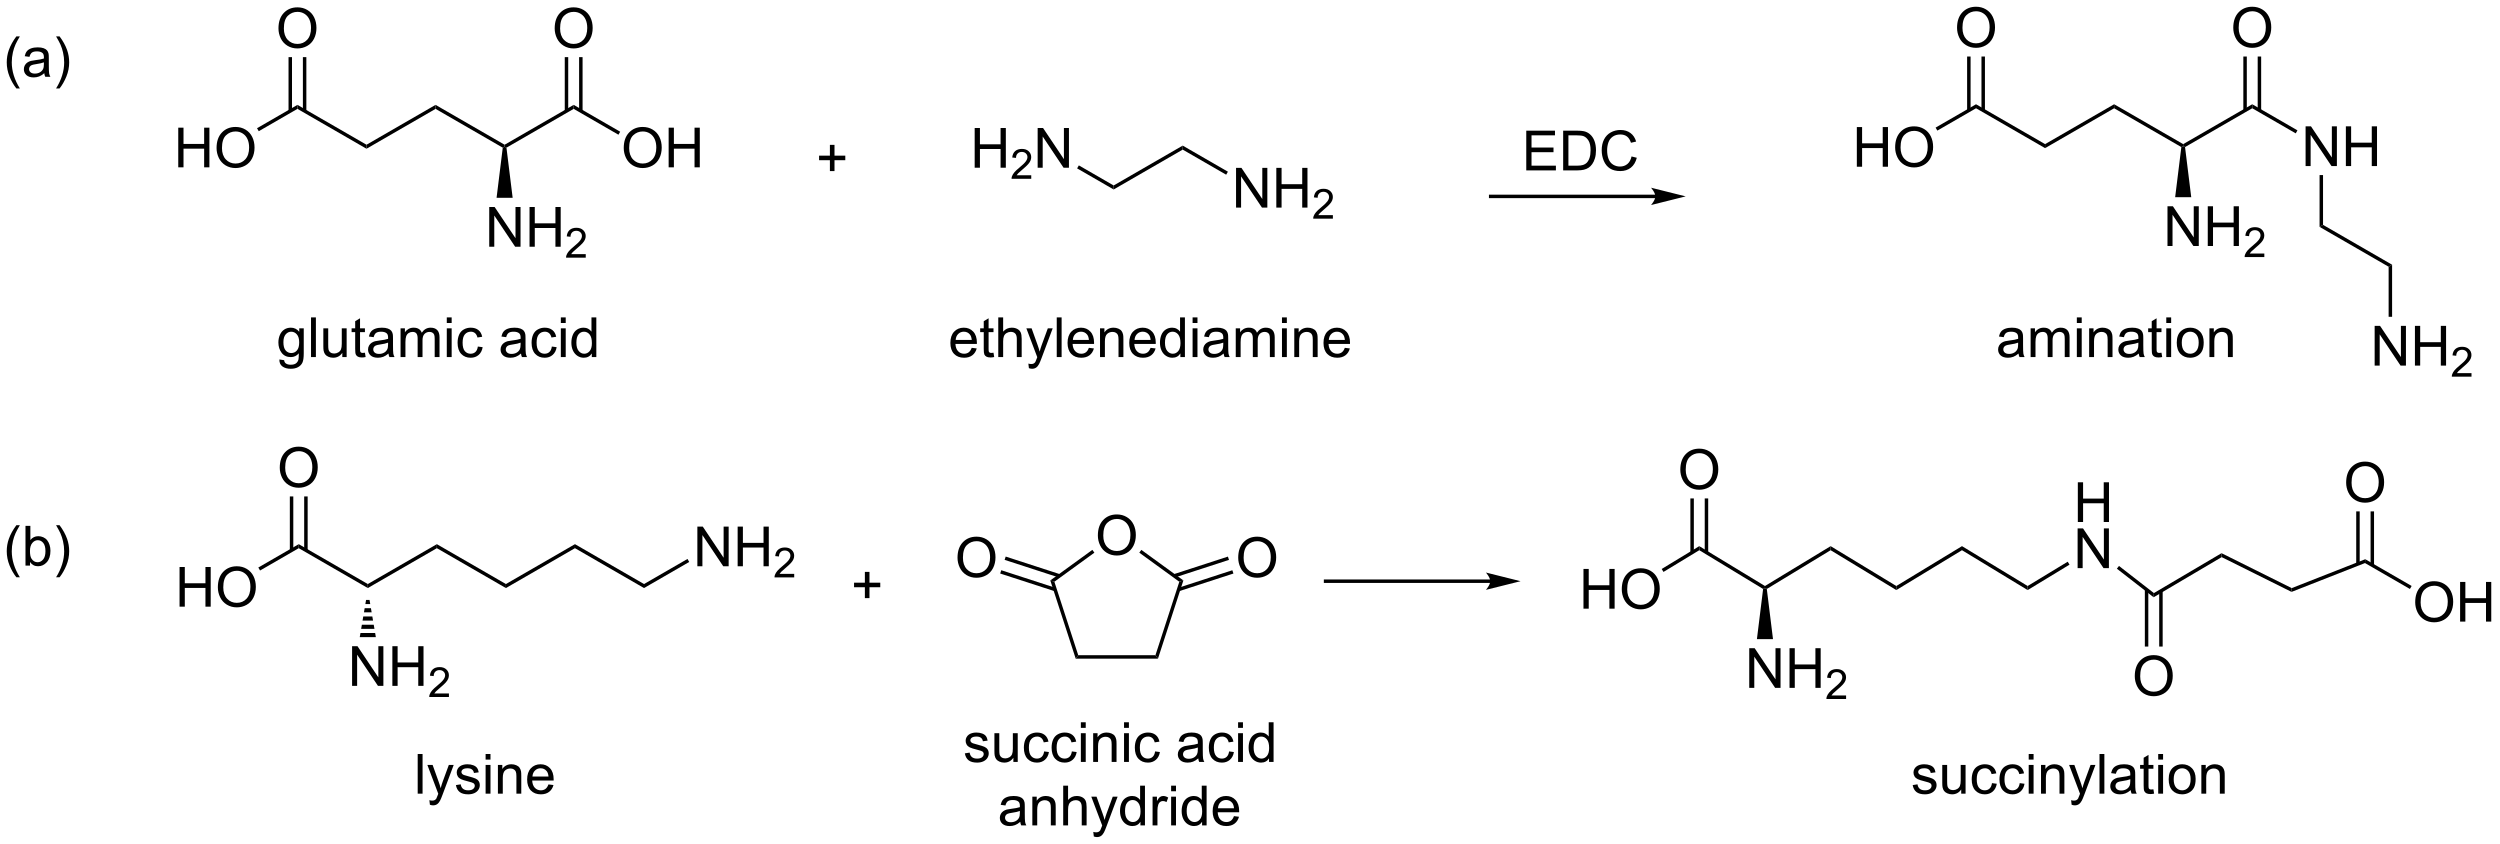 <?xml version="1.0" encoding="UTF-8"?>
<!DOCTYPE svg PUBLIC '-//W3C//DTD SVG 1.0//EN'
          'http://www.w3.org/TR/2001/REC-SVG-20010904/DTD/svg10.dtd'>
<svg stroke-dasharray="none" shape-rendering="auto" xmlns="http://www.w3.org/2000/svg" font-family="'Dialog'" text-rendering="auto" width="989" fill-opacity="1" color-interpolation="auto" color-rendering="auto" preserveAspectRatio="xMidYMid meet" font-size="12px" viewBox="0 0 989 334" fill="black" xmlns:xlink="http://www.w3.org/1999/xlink" stroke="black" image-rendering="auto" stroke-miterlimit="10" stroke-linecap="square" stroke-linejoin="miter" font-style="normal" stroke-width="1" height="334" stroke-dashoffset="0" font-weight="normal" stroke-opacity="1"
><!--Generated by the Batik Graphics2D SVG Generator--><defs id="genericDefs"
  /><g
  ><defs id="defs1"
    ><clipPath clipPathUnits="userSpaceOnUse" id="clipPath1"
      ><path d="M1.144 1.611 L371.712 1.611 L371.712 126.789 L1.144 126.789 L1.144 1.611 Z"
      /></clipPath
      ><clipPath clipPathUnits="userSpaceOnUse" id="clipPath2"
      ><path d="M36.825 8.428 L36.825 130.126 L397.089 130.126 L397.089 8.428 Z"
      /></clipPath
    ></defs
    ><g transform="scale(2.667,2.667) translate(-1.144,-1.611) matrix(1.029,0,0,1.029,-36.734,-7.058)"
    ><path d="M107.334 43.991 L107.334 38.265 L108.113 38.265 L111.121 42.759 L111.121 38.265 L111.847 38.265 L111.847 43.991 L111.069 43.991 L108.061 39.491 L108.061 43.991 L107.334 43.991 ZM113.143 43.991 L113.143 38.265 L113.9 38.265 L113.9 40.616 L116.877 40.616 L116.877 38.265 L117.635 38.265 L117.635 43.991 L116.877 43.991 L116.877 41.291 L113.9 41.291 L113.9 43.991 L113.143 43.991 Z" stroke="none" clip-path="url(#clipPath2)"
    /></g
    ><g transform="matrix(2.743,0,0,2.743,-101.008,-23.119)"
    ><path d="M121.301 45.083 L121.301 45.591 L118.461 45.591 Q118.455 45.4 118.523 45.224 Q118.631 44.935 118.869 44.654 Q119.109 44.373 119.561 44.003 Q120.26 43.429 120.506 43.093 Q120.752 42.757 120.752 42.458 Q120.752 42.146 120.528 41.931 Q120.305 41.714 119.944 41.714 Q119.563 41.714 119.334 41.943 Q119.106 42.171 119.104 42.576 L118.561 42.521 Q118.617 41.913 118.981 41.597 Q119.344 41.279 119.955 41.279 Q120.574 41.279 120.934 41.623 Q121.295 41.964 121.295 42.47 Q121.295 42.728 121.19 42.978 Q121.084 43.226 120.838 43.501 Q120.594 43.777 120.025 44.257 Q119.551 44.656 119.416 44.798 Q119.281 44.941 119.194 45.083 L121.301 45.083 Z" stroke="none" clip-path="url(#clipPath2)"
    /></g
    ><g transform="matrix(2.743,0,0,2.743,-101.008,-23.119)"
    ><path d="M76.985 12.527 Q76.985 11.1 77.751 10.295 Q78.516 9.488 79.727 9.488 Q80.519 9.488 81.154 9.868 Q81.792 10.246 82.126 10.923 Q82.461 11.6 82.461 12.459 Q82.461 13.332 82.11 14.019 Q81.758 14.707 81.112 15.061 Q80.469 15.415 79.722 15.415 Q78.915 15.415 78.276 15.024 Q77.641 14.631 77.313 13.957 Q76.985 13.28 76.985 12.527 ZM77.766 12.538 Q77.766 13.574 78.321 14.17 Q78.878 14.764 79.719 14.764 Q80.573 14.764 81.126 14.163 Q81.68 13.561 81.68 12.457 Q81.68 11.756 81.443 11.236 Q81.206 10.715 80.751 10.428 Q80.297 10.139 79.73 10.139 Q78.925 10.139 78.344 10.694 Q77.766 11.246 77.766 12.538 Z" stroke="none" clip-path="url(#clipPath2)"
    /></g
    ><g transform="matrix(2.743,0,0,2.743,-101.008,-23.119)"
    ><path d="M62.532 32.566 L62.532 26.84 L63.29 26.84 L63.29 29.191 L66.266 29.191 L66.266 26.84 L67.024 26.84 L67.024 32.566 L66.266 32.566 L66.266 29.866 L63.29 29.866 L63.29 32.566 L62.532 32.566 ZM68.057 29.777 Q68.057 28.35 68.822 27.545 Q69.588 26.738 70.799 26.738 Q71.591 26.738 72.226 27.118 Q72.864 27.496 73.197 28.173 Q73.533 28.85 73.533 29.709 Q73.533 30.582 73.182 31.269 Q72.83 31.957 72.184 32.311 Q71.541 32.665 70.794 32.665 Q69.987 32.665 69.348 32.275 Q68.713 31.881 68.385 31.207 Q68.057 30.53 68.057 29.777 ZM68.838 29.788 Q68.838 30.824 69.393 31.42 Q69.95 32.014 70.791 32.014 Q71.645 32.014 72.197 31.413 Q72.752 30.811 72.752 29.707 Q72.752 29.006 72.515 28.485 Q72.278 27.965 71.822 27.678 Q71.369 27.389 70.802 27.389 Q69.997 27.389 69.416 27.944 Q68.838 28.496 68.838 29.788 Z" stroke="none" clip-path="url(#clipPath2)"
    /></g
    ><g transform="matrix(2.743,0,0,2.743,-101.008,-23.119)"
    ><path d="M116.822 12.527 Q116.822 11.1 117.588 10.295 Q118.353 9.488 119.564 9.488 Q120.356 9.488 120.991 9.868 Q121.629 10.246 121.963 10.923 Q122.299 11.6 122.299 12.459 Q122.299 13.332 121.947 14.019 Q121.596 14.707 120.95 15.061 Q120.306 15.415 119.559 15.415 Q118.752 15.415 118.114 15.024 Q117.478 14.631 117.15 13.957 Q116.822 13.28 116.822 12.527 ZM117.603 12.538 Q117.603 13.574 118.158 14.17 Q118.715 14.764 119.556 14.764 Q120.411 14.764 120.963 14.163 Q121.517 13.561 121.517 12.457 Q121.517 11.756 121.28 11.236 Q121.043 10.715 120.588 10.428 Q120.135 10.139 119.567 10.139 Q118.762 10.139 118.181 10.694 Q117.603 11.246 117.603 12.538 Z" stroke="none" clip-path="url(#clipPath2)"
    /></g
    ><g transform="matrix(2.743,0,0,2.743,-101.008,-23.119)"
    ><path d="M126.781 29.777 Q126.781 28.35 127.547 27.545 Q128.313 26.738 129.524 26.738 Q130.315 26.738 130.951 27.118 Q131.589 27.496 131.922 28.173 Q132.258 28.85 132.258 29.709 Q132.258 30.582 131.906 31.269 Q131.555 31.957 130.909 32.311 Q130.266 32.665 129.518 32.665 Q128.711 32.665 128.073 32.275 Q127.438 31.881 127.109 31.207 Q126.781 30.53 126.781 29.777 ZM127.563 29.788 Q127.563 30.824 128.117 31.42 Q128.675 32.014 129.516 32.014 Q130.37 32.014 130.922 31.413 Q131.477 30.811 131.477 29.707 Q131.477 29.006 131.24 28.485 Q131.003 27.965 130.547 27.678 Q130.094 27.389 129.526 27.389 Q128.721 27.389 128.141 27.944 Q127.563 28.496 127.563 29.788 ZM133.257 32.566 L133.257 26.84 L134.014 26.84 L134.014 29.191 L136.991 29.191 L136.991 26.84 L137.749 26.84 L137.749 32.566 L136.991 32.566 L136.991 29.866 L134.014 29.866 L134.014 32.566 L133.257 32.566 Z" stroke="none" clip-path="url(#clipPath2)"
    /></g
    ><g transform="matrix(2.743,0,0,2.743,-101.008,-23.119)"
    ><path d="M110.76 36.957 L108.44 36.957 L109.333 29.726 L109.6 29.591 L109.866 29.726 Z" stroke="none" clip-path="url(#clipPath2)"
    /></g
    ><g transform="matrix(2.743,0,0,2.743,-101.008,-23.119)"
    ><path d="M119.559 23.553 L119.559 24.13 L109.866 29.726 L109.6 29.591 L109.6 29.303 Z" stroke="none" clip-path="url(#clipPath2)"
    /></g
    ><g transform="matrix(2.743,0,0,2.743,-101.008,-23.119)"
    ><path d="M109.6 29.303 L109.6 29.591 L109.333 29.726 L99.64 24.13 L99.64 23.553 Z" stroke="none" clip-path="url(#clipPath2)"
    /></g
    ><g transform="matrix(2.743,0,0,2.743,-101.008,-23.119)"
    ><path d="M99.64 23.553 L99.64 24.13 L89.681 29.88 L89.681 29.303 Z" stroke="none" clip-path="url(#clipPath2)"
    /></g
    ><g transform="matrix(2.743,0,0,2.743,-101.008,-23.119)"
    ><path d="M89.681 29.303 L89.681 29.88 L79.722 24.13 L79.722 23.553 Z" stroke="none" clip-path="url(#clipPath2)"
    /></g
    ><g transform="matrix(2.743,0,0,2.743,-101.008,-23.119)"
    ><path d="M81.007 24.439 L81.007 16.668 L80.507 16.668 L80.507 24.439 ZM78.937 24.439 L78.937 16.668 L78.437 16.668 L78.437 24.439 Z" stroke="none" clip-path="url(#clipPath2)"
    /></g
    ><g transform="matrix(2.743,0,0,2.743,-101.008,-23.119)"
    ><path d="M79.722 23.553 L79.722 24.13 L74.142 27.352 L73.892 26.919 Z" stroke="none" clip-path="url(#clipPath2)"
    /></g
    ><g transform="matrix(2.743,0,0,2.743,-101.008,-23.119)"
    ><path d="M120.844 24.439 L120.844 16.668 L120.344 16.668 L120.344 24.439 ZM118.774 24.439 L118.774 16.668 L118.274 16.668 L118.274 24.439 Z" stroke="none" clip-path="url(#clipPath2)"
    /></g
    ><g transform="matrix(2.743,0,0,2.743,-101.008,-23.119)"
    ><path d="M119.559 24.13 L119.559 23.553 L126.266 27.425 L126.016 27.858 Z" stroke="none" clip-path="url(#clipPath2)"
    /></g
    ><g transform="matrix(2.743,0,0,2.743,-101.008,-23.119)"
    ><path d="M77.115 60.272 L77.8 60.374 Q77.842 60.692 78.037 60.835 Q78.3 61.03 78.753 61.03 Q79.24 61.03 79.506 60.835 Q79.771 60.64 79.865 60.288 Q79.92 60.075 79.917 59.384 Q79.456 59.929 78.769 59.929 Q77.912 59.929 77.443 59.312 Q76.974 58.694 76.974 57.83 Q76.974 57.236 77.188 56.736 Q77.404 56.233 77.813 55.96 Q78.222 55.687 78.771 55.687 Q79.506 55.687 79.982 56.28 L79.982 55.78 L80.631 55.78 L80.631 59.366 Q80.631 60.335 80.433 60.739 Q80.237 61.145 79.808 61.379 Q79.381 61.614 78.756 61.614 Q78.013 61.614 77.555 61.278 Q77.099 60.944 77.115 60.272 ZM77.698 57.78 Q77.698 58.595 78.021 58.97 Q78.347 59.345 78.834 59.345 Q79.318 59.345 79.646 58.973 Q79.974 58.601 79.974 57.804 Q79.974 57.041 79.636 56.655 Q79.3 56.267 78.823 56.267 Q78.355 56.267 78.026 56.65 Q77.698 57.03 77.698 57.78 ZM81.679 59.929 L81.679 54.202 L82.382 54.202 L82.382 59.929 L81.679 59.929 ZM86.191 59.929 L86.191 59.319 Q85.706 60.022 84.873 60.022 Q84.506 60.022 84.188 59.882 Q83.87 59.741 83.714 59.528 Q83.56 59.314 83.498 59.007 Q83.456 58.798 83.456 58.351 L83.456 55.78 L84.159 55.78 L84.159 58.08 Q84.159 58.632 84.201 58.822 Q84.269 59.101 84.482 59.259 Q84.698 59.416 85.013 59.416 Q85.331 59.416 85.607 59.254 Q85.886 59.093 86.001 58.814 Q86.115 58.533 86.115 58.002 L86.115 55.78 L86.818 55.78 L86.818 59.929 L86.191 59.929 ZM89.455 59.298 L89.556 59.921 Q89.26 59.983 89.025 59.983 Q88.642 59.983 88.431 59.864 Q88.221 59.741 88.135 59.543 Q88.049 59.345 88.049 58.713 L88.049 56.327 L87.533 56.327 L87.533 55.78 L88.049 55.78 L88.049 54.752 L88.749 54.33 L88.749 55.78 L89.455 55.78 L89.455 56.327 L88.749 56.327 L88.749 58.752 Q88.749 59.054 88.786 59.14 Q88.822 59.226 88.905 59.278 Q88.991 59.327 89.148 59.327 Q89.265 59.327 89.455 59.298 ZM92.849 59.416 Q92.459 59.749 92.097 59.887 Q91.737 60.022 91.323 60.022 Q90.638 60.022 90.271 59.689 Q89.904 59.353 89.904 58.835 Q89.904 58.53 90.042 58.278 Q90.183 58.025 90.407 57.874 Q90.631 57.72 90.912 57.642 Q91.12 57.588 91.537 57.538 Q92.388 57.437 92.792 57.296 Q92.795 57.15 92.795 57.111 Q92.795 56.681 92.597 56.507 Q92.326 56.267 91.795 56.267 Q91.3 56.267 91.063 56.442 Q90.826 56.616 90.714 57.056 L90.026 56.963 Q90.12 56.522 90.334 56.252 Q90.55 55.978 90.956 55.832 Q91.362 55.687 91.896 55.687 Q92.427 55.687 92.758 55.812 Q93.092 55.937 93.248 56.127 Q93.404 56.314 93.467 56.603 Q93.503 56.783 93.503 57.252 L93.503 58.189 Q93.503 59.171 93.547 59.431 Q93.592 59.689 93.724 59.929 L92.99 59.929 Q92.881 59.71 92.849 59.416 ZM92.792 57.845 Q92.409 58.002 91.644 58.111 Q91.209 58.173 91.029 58.252 Q90.849 58.33 90.751 58.481 Q90.654 58.632 90.654 58.814 Q90.654 59.095 90.868 59.283 Q91.081 59.47 91.49 59.47 Q91.896 59.47 92.211 59.293 Q92.529 59.116 92.677 58.806 Q92.792 58.569 92.792 58.103 L92.792 57.845 ZM94.593 59.929 L94.593 55.78 L95.221 55.78 L95.221 56.361 Q95.416 56.056 95.739 55.871 Q96.064 55.687 96.478 55.687 Q96.939 55.687 97.234 55.879 Q97.53 56.069 97.65 56.413 Q98.142 55.687 98.931 55.687 Q99.549 55.687 99.879 56.028 Q100.213 56.369 100.213 57.08 L100.213 59.929 L99.515 59.929 L99.515 57.314 Q99.515 56.892 99.445 56.707 Q99.377 56.522 99.197 56.41 Q99.017 56.296 98.775 56.296 Q98.338 56.296 98.049 56.588 Q97.76 56.877 97.76 57.517 L97.76 59.929 L97.056 59.929 L97.056 57.233 Q97.056 56.765 96.885 56.53 Q96.713 56.296 96.322 56.296 Q96.025 56.296 95.773 56.452 Q95.523 56.608 95.408 56.91 Q95.296 57.21 95.296 57.775 L95.296 59.929 L94.593 59.929 ZM101.26 55.009 L101.26 54.202 L101.963 54.202 L101.963 55.009 L101.26 55.009 ZM101.26 59.929 L101.26 55.78 L101.963 55.78 L101.963 59.929 L101.26 59.929 ZM105.74 58.408 L106.433 58.499 Q106.318 59.213 105.852 59.619 Q105.386 60.022 104.706 60.022 Q103.855 60.022 103.336 59.465 Q102.818 58.908 102.818 57.869 Q102.818 57.197 103.04 56.694 Q103.263 56.189 103.719 55.939 Q104.175 55.687 104.709 55.687 Q105.386 55.687 105.816 56.028 Q106.245 56.369 106.365 56.999 L105.683 57.103 Q105.584 56.687 105.336 56.476 Q105.089 56.265 104.737 56.265 Q104.206 56.265 103.873 56.645 Q103.542 57.025 103.542 57.851 Q103.542 58.687 103.862 59.067 Q104.183 59.444 104.698 59.444 Q105.112 59.444 105.388 59.192 Q105.667 58.937 105.74 58.408 ZM111.963 59.416 Q111.572 59.749 111.21 59.887 Q110.851 60.022 110.437 60.022 Q109.752 60.022 109.385 59.689 Q109.017 59.353 109.017 58.835 Q109.017 58.53 109.155 58.278 Q109.296 58.025 109.52 57.874 Q109.744 57.72 110.025 57.642 Q110.234 57.588 110.65 57.538 Q111.502 57.437 111.905 57.296 Q111.908 57.15 111.908 57.111 Q111.908 56.681 111.71 56.507 Q111.439 56.267 110.908 56.267 Q110.413 56.267 110.176 56.442 Q109.939 56.616 109.827 57.056 L109.14 56.963 Q109.234 56.522 109.447 56.252 Q109.663 55.978 110.07 55.832 Q110.476 55.687 111.01 55.687 Q111.541 55.687 111.871 55.812 Q112.205 55.937 112.361 56.127 Q112.517 56.314 112.58 56.603 Q112.616 56.783 112.616 57.252 L112.616 58.189 Q112.616 59.171 112.661 59.431 Q112.705 59.689 112.838 59.929 L112.103 59.929 Q111.994 59.71 111.963 59.416 ZM111.905 57.845 Q111.523 58.002 110.757 58.111 Q110.322 58.173 110.142 58.252 Q109.963 58.33 109.864 58.481 Q109.767 58.632 109.767 58.814 Q109.767 59.095 109.981 59.283 Q110.195 59.47 110.603 59.47 Q111.01 59.47 111.325 59.293 Q111.642 59.116 111.791 58.806 Q111.905 58.569 111.905 58.103 L111.905 57.845 ZM116.412 58.408 L117.105 58.499 Q116.99 59.213 116.524 59.619 Q116.058 60.022 115.378 60.022 Q114.526 60.022 114.008 59.465 Q113.49 58.908 113.49 57.869 Q113.49 57.197 113.711 56.694 Q113.935 56.189 114.391 55.939 Q114.847 55.687 115.381 55.687 Q116.058 55.687 116.487 56.028 Q116.917 56.369 117.037 56.999 L116.355 57.103 Q116.256 56.687 116.008 56.476 Q115.761 56.265 115.409 56.265 Q114.878 56.265 114.545 56.645 Q114.214 57.025 114.214 57.851 Q114.214 58.687 114.534 59.067 Q114.855 59.444 115.37 59.444 Q115.784 59.444 116.06 59.192 Q116.339 58.937 116.412 58.408 ZM117.709 55.009 L117.709 54.202 L118.412 54.202 L118.412 55.009 L117.709 55.009 ZM117.709 59.929 L117.709 55.78 L118.412 55.78 L118.412 59.929 L117.709 59.929 ZM122.174 59.929 L122.174 59.405 Q121.78 60.022 121.015 60.022 Q120.517 60.022 120.101 59.749 Q119.687 59.476 119.457 58.986 Q119.228 58.494 119.228 57.858 Q119.228 57.236 119.434 56.731 Q119.642 56.226 120.056 55.957 Q120.471 55.687 120.984 55.687 Q121.359 55.687 121.65 55.845 Q121.945 56.002 122.127 56.257 L122.127 54.202 L122.827 54.202 L122.827 59.929 L122.174 59.929 ZM119.952 57.858 Q119.952 58.655 120.288 59.051 Q120.624 59.444 121.08 59.444 Q121.541 59.444 121.864 59.067 Q122.187 58.689 122.187 57.916 Q122.187 57.064 121.859 56.666 Q121.53 56.267 121.049 56.267 Q120.58 56.267 120.265 56.65 Q119.952 57.033 119.952 57.858 Z" stroke="none" clip-path="url(#clipPath2)"
    /></g
    ><g transform="matrix(2.743,0,0,2.743,-101.008,-23.119)"
    ><path d="M87.603 107.349 L87.603 101.623 L88.382 101.623 L91.389 106.117 L91.389 101.623 L92.116 101.623 L92.116 107.349 L91.337 107.349 L88.329 102.849 L88.329 107.349 L87.603 107.349 ZM93.412 107.349 L93.412 101.623 L94.169 101.623 L94.169 103.974 L97.146 103.974 L97.146 101.623 L97.904 101.623 L97.904 107.349 L97.146 107.349 L97.146 104.649 L94.169 104.649 L94.169 107.349 L93.412 107.349 Z" stroke="none" clip-path="url(#clipPath2)"
    /></g
    ><g transform="matrix(2.743,0,0,2.743,-101.008,-23.119)"
    ><path d="M101.57 108.441 L101.57 108.949 L98.73 108.949 Q98.724 108.758 98.792 108.582 Q98.9 108.293 99.138 108.012 Q99.378 107.731 99.83 107.361 Q100.529 106.787 100.775 106.451 Q101.021 106.115 101.021 105.816 Q101.021 105.504 100.796 105.289 Q100.574 105.072 100.212 105.072 Q99.832 105.072 99.603 105.301 Q99.374 105.529 99.373 105.934 L98.83 105.879 Q98.886 105.272 99.249 104.955 Q99.613 104.637 100.224 104.637 Q100.843 104.637 101.203 104.981 Q101.564 105.322 101.564 105.828 Q101.564 106.086 101.459 106.336 Q101.353 106.584 101.107 106.859 Q100.863 107.135 100.294 107.615 Q99.82 108.014 99.685 108.156 Q99.55 108.299 99.462 108.441 L101.57 108.441 Z" stroke="none" clip-path="url(#clipPath2)"
    /></g
    ><g transform="matrix(2.743,0,0,2.743,-101.008,-23.119)"
    ><path d="M137.399 90.099 L137.399 84.373 L138.178 84.373 L141.186 88.867 L141.186 84.373 L141.912 84.373 L141.912 90.099 L141.134 90.099 L138.126 85.599 L138.126 90.099 L137.399 90.099 ZM143.208 90.099 L143.208 84.373 L143.966 84.373 L143.966 86.724 L146.942 86.724 L146.942 84.373 L147.7 84.373 L147.7 90.099 L146.942 90.099 L146.942 87.399 L143.966 87.399 L143.966 90.099 L143.208 90.099 Z" stroke="none" clip-path="url(#clipPath2)"
    /></g
    ><g transform="matrix(2.743,0,0,2.743,-101.008,-23.119)"
    ><path d="M151.366 91.191 L151.366 91.699 L148.526 91.699 Q148.52 91.508 148.589 91.332 Q148.696 91.043 148.935 90.762 Q149.175 90.481 149.626 90.111 Q150.325 89.537 150.571 89.201 Q150.817 88.865 150.817 88.566 Q150.817 88.254 150.593 88.039 Q150.37 87.822 150.009 87.822 Q149.628 87.822 149.399 88.051 Q149.171 88.279 149.169 88.684 L148.626 88.629 Q148.683 88.022 149.046 87.705 Q149.409 87.387 150.02 87.387 Q150.64 87.387 150.999 87.731 Q151.36 88.072 151.36 88.578 Q151.36 88.836 151.255 89.086 Q151.149 89.334 150.903 89.609 Q150.659 89.885 150.091 90.365 Q149.616 90.764 149.481 90.906 Q149.347 91.049 149.259 91.191 L151.366 91.191 Z" stroke="none" clip-path="url(#clipPath2)"
    /></g
    ><g transform="matrix(2.743,0,0,2.743,-101.008,-23.119)"
    ><path d="M77.172 75.885 Q77.172 74.458 77.938 73.653 Q78.704 72.846 79.915 72.846 Q80.706 72.846 81.342 73.226 Q81.98 73.604 82.313 74.281 Q82.649 74.958 82.649 75.817 Q82.649 76.69 82.297 77.377 Q81.946 78.065 81.3 78.419 Q80.657 78.773 79.909 78.773 Q79.102 78.773 78.464 78.382 Q77.829 77.989 77.501 77.315 Q77.172 76.638 77.172 75.885 ZM77.954 75.895 Q77.954 76.932 78.508 77.528 Q79.066 78.122 79.907 78.122 Q80.761 78.122 81.313 77.52 Q81.868 76.919 81.868 75.815 Q81.868 75.114 81.631 74.593 Q81.394 74.073 80.938 73.786 Q80.485 73.497 79.917 73.497 Q79.112 73.497 78.532 74.052 Q77.954 74.604 77.954 75.895 Z" stroke="none" clip-path="url(#clipPath2)"
    /></g
    ><g transform="matrix(2.743,0,0,2.743,-101.008,-23.119)"
    ><path d="M62.719 95.924 L62.719 90.198 L63.477 90.198 L63.477 92.549 L66.454 92.549 L66.454 90.198 L67.212 90.198 L67.212 95.924 L66.454 95.924 L66.454 93.224 L63.477 93.224 L63.477 95.924 L62.719 95.924 ZM68.244 93.135 Q68.244 91.708 69.01 90.903 Q69.775 90.096 70.987 90.096 Q71.778 90.096 72.413 90.476 Q73.052 90.854 73.385 91.531 Q73.721 92.208 73.721 93.067 Q73.721 93.94 73.369 94.627 Q73.018 95.315 72.372 95.669 Q71.729 96.023 70.981 96.023 Q70.174 96.023 69.536 95.632 Q68.9 95.239 68.572 94.565 Q68.244 93.888 68.244 93.135 ZM69.025 93.145 Q69.025 94.182 69.58 94.778 Q70.138 95.372 70.979 95.372 Q71.833 95.372 72.385 94.77 Q72.94 94.169 72.94 93.065 Q72.94 92.364 72.703 91.843 Q72.466 91.323 72.01 91.036 Q71.557 90.747 70.989 90.747 Q70.184 90.747 69.604 91.302 Q69.025 91.854 69.025 93.145 Z" stroke="none" clip-path="url(#clipPath2)"
    /></g
    ><g transform="matrix(2.743,0,0,2.743,-101.008,-23.119)"
    ><path d="M88.709 100.315 L88.81 99.719 L90.927 99.719 L91.029 100.315 ZM88.911 99.122 L89.012 98.526 L90.725 98.526 L90.826 99.122 ZM89.113 97.93 L89.214 97.334 L90.523 97.334 L90.624 97.93 ZM89.315 96.738 L89.416 96.141 L90.321 96.141 L90.422 96.738 ZM89.517 95.545 L89.619 94.949 L90.119 94.949 L90.22 95.545 Z" stroke="none" clip-path="url(#clipPath2)"
    /></g
    ><g transform="matrix(2.743,0,0,2.743,-101.008,-23.119)"
    ><path d="M79.909 87.488 L79.909 86.91 L89.869 92.66 L89.869 93.238 Z" stroke="none" clip-path="url(#clipPath2)"
    /></g
    ><g transform="matrix(2.743,0,0,2.743,-101.008,-23.119)"
    ><path d="M89.869 93.238 L89.869 92.66 L99.828 86.91 L99.828 87.488 Z" stroke="none" clip-path="url(#clipPath2)"
    /></g
    ><g transform="matrix(2.743,0,0,2.743,-101.008,-23.119)"
    ><path d="M99.828 87.488 L99.828 86.91 L109.787 92.66 L109.787 93.238 Z" stroke="none" clip-path="url(#clipPath2)"
    /></g
    ><g transform="matrix(2.743,0,0,2.743,-101.008,-23.119)"
    ><path d="M109.787 93.238 L109.787 92.66 L119.746 86.91 L119.746 87.488 Z" stroke="none" clip-path="url(#clipPath2)"
    /></g
    ><g transform="matrix(2.743,0,0,2.743,-101.008,-23.119)"
    ><path d="M119.746 87.488 L119.746 86.91 L129.706 92.66 L129.706 93.238 Z" stroke="none" clip-path="url(#clipPath2)"
    /></g
    ><g transform="matrix(2.743,0,0,2.743,-101.008,-23.119)"
    ><path d="M129.706 93.238 L129.706 92.66 L135.974 89.041 L136.224 89.474 Z" stroke="none" clip-path="url(#clipPath2)"
    /></g
    ><g transform="matrix(2.743,0,0,2.743,-101.008,-23.119)"
    ><path d="M81.194 87.797 L81.194 80.026 L80.694 80.026 L80.694 87.797 ZM79.124 87.797 L79.124 80.026 L78.624 80.026 L78.624 87.797 Z" stroke="none" clip-path="url(#clipPath2)"
    /></g
    ><g transform="matrix(2.743,0,0,2.743,-101.008,-23.119)"
    ><path d="M79.909 86.91 L79.909 87.488 L74.329 90.71 L74.079 90.276 Z" stroke="none" clip-path="url(#clipPath2)"
    /></g
    ><g transform="matrix(2.743,0,0,2.743,-101.008,-23.119)"
    ><path d="M97.064 122.894 L97.064 117.168 L97.767 117.168 L97.767 122.894 L97.064 122.894 ZM98.826 124.493 L98.748 123.832 Q98.977 123.894 99.149 123.894 Q99.383 123.894 99.524 123.816 Q99.664 123.738 99.755 123.597 Q99.82 123.493 99.969 123.074 Q99.99 123.016 100.031 122.902 L98.459 118.746 L99.216 118.746 L100.078 121.147 Q100.248 121.605 100.38 122.108 Q100.5 121.623 100.669 121.162 L101.555 118.746 L102.258 118.746 L100.68 122.964 Q100.427 123.649 100.287 123.907 Q100.099 124.254 99.857 124.415 Q99.615 124.579 99.279 124.579 Q99.076 124.579 98.826 124.493 ZM102.576 121.654 L103.271 121.545 Q103.328 121.964 103.597 122.188 Q103.865 122.41 104.344 122.41 Q104.828 122.41 105.063 122.212 Q105.297 122.014 105.297 121.748 Q105.297 121.511 105.091 121.373 Q104.945 121.279 104.373 121.136 Q103.599 120.941 103.3 120.798 Q103 120.654 102.847 120.404 Q102.693 120.152 102.693 119.847 Q102.693 119.569 102.818 119.334 Q102.945 119.097 103.164 118.941 Q103.328 118.819 103.612 118.735 Q103.896 118.652 104.219 118.652 Q104.709 118.652 105.076 118.793 Q105.445 118.933 105.62 119.173 Q105.797 119.412 105.865 119.816 L105.177 119.91 Q105.13 119.589 104.904 119.41 Q104.68 119.23 104.271 119.23 Q103.787 119.23 103.578 119.391 Q103.373 119.55 103.373 119.764 Q103.373 119.902 103.459 120.011 Q103.544 120.123 103.727 120.199 Q103.834 120.238 104.349 120.379 Q105.094 120.576 105.388 120.704 Q105.685 120.832 105.852 121.074 Q106.021 121.316 106.021 121.675 Q106.021 122.027 105.815 122.337 Q105.609 122.647 105.222 122.819 Q104.836 122.988 104.349 122.988 Q103.539 122.988 103.115 122.652 Q102.693 122.316 102.576 121.654 ZM106.859 117.975 L106.859 117.168 L107.563 117.168 L107.563 117.975 L106.859 117.975 ZM106.859 122.894 L106.859 118.746 L107.563 118.746 L107.563 122.894 L106.859 122.894 ZM108.634 122.894 L108.634 118.746 L109.267 118.746 L109.267 119.334 Q109.723 118.652 110.587 118.652 Q110.962 118.652 111.275 118.787 Q111.59 118.92 111.746 119.139 Q111.903 119.358 111.965 119.66 Q112.004 119.855 112.004 120.342 L112.004 122.894 L111.301 122.894 L111.301 120.371 Q111.301 119.941 111.218 119.727 Q111.137 119.514 110.928 119.389 Q110.72 119.261 110.439 119.261 Q109.988 119.261 109.663 119.548 Q109.337 119.832 109.337 120.629 L109.337 122.894 L108.634 122.894 ZM115.922 121.558 L116.649 121.647 Q116.477 122.285 116.01 122.636 Q115.547 122.988 114.826 122.988 Q113.914 122.988 113.38 122.428 Q112.849 121.865 112.849 120.855 Q112.849 119.808 113.388 119.23 Q113.927 118.652 114.787 118.652 Q115.617 118.652 116.143 119.22 Q116.672 119.785 116.672 120.811 Q116.672 120.873 116.669 120.998 L113.576 120.998 Q113.615 121.683 113.961 122.048 Q114.31 122.41 114.828 122.41 Q115.216 122.41 115.49 122.207 Q115.763 122.004 115.922 121.558 ZM113.615 120.42 L115.93 120.42 Q115.883 119.897 115.664 119.636 Q115.328 119.23 114.794 119.23 Q114.31 119.23 113.979 119.556 Q113.649 119.879 113.615 120.42 Z" stroke="none" clip-path="url(#clipPath2)"
    /></g
    ><g transform="matrix(2.743,0,0,2.743,-101.008,-23.119)"
    ><path d="M177.393 32.616 L177.393 26.89 L178.151 26.89 L178.151 29.241 L181.128 29.241 L181.128 26.89 L181.886 26.89 L181.886 32.616 L181.128 32.616 L181.128 29.916 L178.151 29.916 L178.151 32.616 L177.393 32.616 Z" stroke="none" clip-path="url(#clipPath2)"
    /></g
    ><g transform="matrix(2.743,0,0,2.743,-101.008,-23.119)"
    ><path d="M185.552 33.708 L185.552 34.216 L182.712 34.216 Q182.706 34.025 182.774 33.849 Q182.882 33.56 183.12 33.279 Q183.36 32.998 183.811 32.628 Q184.511 32.054 184.757 31.718 Q185.003 31.382 185.003 31.083 Q185.003 30.771 184.778 30.556 Q184.556 30.339 184.194 30.339 Q183.813 30.339 183.585 30.568 Q183.356 30.796 183.354 31.201 L182.811 31.146 Q182.868 30.538 183.231 30.222 Q183.595 29.904 184.206 29.904 Q184.825 29.904 185.185 30.247 Q185.546 30.589 185.546 31.095 Q185.546 31.353 185.44 31.603 Q185.335 31.851 185.089 32.126 Q184.845 32.402 184.276 32.882 Q183.802 33.281 183.667 33.423 Q183.532 33.566 183.444 33.708 L185.552 33.708 Z" stroke="none" clip-path="url(#clipPath2)"
    /></g
    ><g transform="matrix(2.743,0,0,2.743,-101.008,-23.119)"
    ><path d="M186.476 32.616 L186.476 26.89 L187.255 26.89 L190.263 31.384 L190.263 26.89 L190.989 26.89 L190.989 32.616 L190.211 32.616 L187.203 28.116 L187.203 32.616 L186.476 32.616 Z" stroke="none" clip-path="url(#clipPath2)"
    /></g
    ><g transform="matrix(2.743,0,0,2.743,-101.008,-23.119)"
    ><path d="M215.089 38.366 L215.089 32.64 L215.867 32.64 L218.875 37.134 L218.875 32.64 L219.602 32.64 L219.602 38.366 L218.823 38.366 L215.815 33.866 L215.815 38.366 L215.089 38.366 ZM220.897 38.366 L220.897 32.64 L221.655 32.64 L221.655 34.991 L224.632 34.991 L224.632 32.64 L225.389 32.64 L225.389 38.366 L224.632 38.366 L224.632 35.666 L221.655 35.666 L221.655 38.366 L220.897 38.366 Z" stroke="none" clip-path="url(#clipPath2)"
    /></g
    ><g transform="matrix(2.743,0,0,2.743,-101.008,-23.119)"
    ><path d="M229.055 39.458 L229.055 39.966 L226.216 39.966 Q226.21 39.775 226.278 39.599 Q226.386 39.31 226.624 39.029 Q226.864 38.748 227.315 38.378 Q228.014 37.804 228.261 37.468 Q228.507 37.132 228.507 36.833 Q228.507 36.521 228.282 36.306 Q228.059 36.089 227.698 36.089 Q227.317 36.089 227.089 36.318 Q226.86 36.546 226.858 36.951 L226.315 36.896 Q226.372 36.288 226.735 35.972 Q227.098 35.654 227.71 35.654 Q228.329 35.654 228.688 35.998 Q229.05 36.339 229.05 36.845 Q229.05 37.103 228.944 37.353 Q228.839 37.601 228.593 37.876 Q228.348 38.152 227.78 38.632 Q227.305 39.031 227.171 39.173 Q227.036 39.316 226.948 39.458 L229.055 39.458 Z" stroke="none" clip-path="url(#clipPath2)"
    /></g
    ><g transform="matrix(2.743,0,0,2.743,-101.008,-23.119)"
    ><path d="M197.436 35.755 L197.436 35.178 L207.395 29.428 L207.395 30.005 Z" stroke="none" clip-path="url(#clipPath2)"
    /></g
    ><g transform="matrix(2.743,0,0,2.743,-101.008,-23.119)"
    ><path d="M197.436 35.178 L197.436 35.755 L192.167 32.713 L192.417 32.28 Z" stroke="none" clip-path="url(#clipPath2)"
    /></g
    ><g transform="matrix(2.743,0,0,2.743,-101.008,-23.119)"
    ><path d="M207.395 30.005 L207.395 29.428 L213.914 33.191 L213.664 33.624 Z" stroke="none" clip-path="url(#clipPath2)"
    /></g
    ><g transform="matrix(2.743,0,0,2.743,-101.008,-23.119)"
    ><path d="M176.962 58.593 L177.689 58.681 Q177.517 59.319 177.051 59.671 Q176.587 60.022 175.866 60.022 Q174.954 60.022 174.421 59.463 Q173.889 58.9 173.889 57.89 Q173.889 56.843 174.428 56.265 Q174.968 55.687 175.827 55.687 Q176.658 55.687 177.184 56.254 Q177.712 56.819 177.712 57.845 Q177.712 57.908 177.71 58.033 L174.616 58.033 Q174.655 58.718 175.001 59.082 Q175.35 59.444 175.869 59.444 Q176.256 59.444 176.53 59.241 Q176.803 59.038 176.962 58.593 ZM174.655 57.455 L176.97 57.455 Q176.923 56.931 176.704 56.671 Q176.369 56.265 175.835 56.265 Q175.35 56.265 175.02 56.59 Q174.689 56.913 174.655 57.455 ZM180.107 59.298 L180.208 59.921 Q179.911 59.983 179.677 59.983 Q179.294 59.983 179.083 59.864 Q178.872 59.741 178.786 59.543 Q178.701 59.345 178.701 58.713 L178.701 56.327 L178.185 56.327 L178.185 55.78 L178.701 55.78 L178.701 54.752 L179.401 54.33 L179.401 55.78 L180.107 55.78 L180.107 56.327 L179.401 56.327 L179.401 58.752 Q179.401 59.054 179.438 59.14 Q179.474 59.226 179.557 59.278 Q179.643 59.327 179.799 59.327 Q179.917 59.327 180.107 59.298 ZM180.796 59.929 L180.796 54.202 L181.499 54.202 L181.499 56.257 Q181.991 55.687 182.741 55.687 Q183.202 55.687 183.54 55.869 Q183.881 56.048 184.027 56.369 Q184.173 56.689 184.173 57.298 L184.173 59.929 L183.47 59.929 L183.47 57.298 Q183.47 56.772 183.241 56.533 Q183.014 56.291 182.595 56.291 Q182.283 56.291 182.006 56.455 Q181.733 56.616 181.616 56.895 Q181.499 57.171 181.499 57.658 L181.499 59.929 L180.796 59.929 ZM185.214 61.528 L185.136 60.866 Q185.365 60.929 185.536 60.929 Q185.771 60.929 185.911 60.851 Q186.052 60.772 186.143 60.632 Q186.208 60.528 186.357 60.108 Q186.378 60.051 186.419 59.937 L184.846 55.78 L185.604 55.78 L186.466 58.181 Q186.636 58.64 186.768 59.142 Q186.888 58.658 187.057 58.197 L187.943 55.78 L188.646 55.78 L187.068 59.999 Q186.815 60.684 186.674 60.942 Q186.487 61.288 186.245 61.45 Q186.003 61.614 185.667 61.614 Q185.464 61.614 185.214 61.528 ZM189.229 59.929 L189.229 54.202 L189.932 54.202 L189.932 59.929 L189.229 59.929 ZM193.861 58.593 L194.587 58.681 Q194.415 59.319 193.949 59.671 Q193.486 60.022 192.764 60.022 Q191.853 60.022 191.319 59.463 Q190.788 58.9 190.788 57.89 Q190.788 56.843 191.327 56.265 Q191.866 55.687 192.725 55.687 Q193.556 55.687 194.082 56.254 Q194.611 56.819 194.611 57.845 Q194.611 57.908 194.608 58.033 L191.514 58.033 Q191.553 58.718 191.9 59.082 Q192.249 59.444 192.767 59.444 Q193.155 59.444 193.428 59.241 Q193.702 59.038 193.861 58.593 ZM191.553 57.455 L193.869 57.455 Q193.822 56.931 193.603 56.671 Q193.267 56.265 192.733 56.265 Q192.249 56.265 191.918 56.59 Q191.587 56.913 191.553 57.455 ZM195.471 59.929 L195.471 55.78 L196.104 55.78 L196.104 56.369 Q196.56 55.687 197.424 55.687 Q197.799 55.687 198.112 55.822 Q198.427 55.955 198.583 56.173 Q198.74 56.392 198.802 56.694 Q198.841 56.89 198.841 57.377 L198.841 59.929 L198.138 59.929 L198.138 57.405 Q198.138 56.976 198.055 56.762 Q197.974 56.548 197.766 56.423 Q197.557 56.296 197.276 56.296 Q196.826 56.296 196.5 56.582 Q196.174 56.866 196.174 57.663 L196.174 59.929 L195.471 59.929 ZM202.759 58.593 L203.486 58.681 Q203.314 59.319 202.848 59.671 Q202.384 60.022 201.663 60.022 Q200.751 60.022 200.218 59.463 Q199.686 58.9 199.686 57.89 Q199.686 56.843 200.225 56.265 Q200.764 55.687 201.624 55.687 Q202.454 55.687 202.981 56.254 Q203.509 56.819 203.509 57.845 Q203.509 57.908 203.506 58.033 L200.413 58.033 Q200.452 58.718 200.798 59.082 Q201.147 59.444 201.665 59.444 Q202.053 59.444 202.327 59.241 Q202.6 59.038 202.759 58.593 ZM200.452 57.455 L202.767 57.455 Q202.72 56.931 202.501 56.671 Q202.165 56.265 201.631 56.265 Q201.147 56.265 200.816 56.59 Q200.486 56.913 200.452 57.455 ZM207.06 59.929 L207.06 59.405 Q206.667 60.022 205.901 60.022 Q205.404 60.022 204.987 59.749 Q204.573 59.476 204.344 58.986 Q204.115 58.494 204.115 57.858 Q204.115 57.236 204.32 56.731 Q204.529 56.226 204.943 55.957 Q205.357 55.687 205.87 55.687 Q206.245 55.687 206.536 55.845 Q206.831 56.002 207.013 56.257 L207.013 54.202 L207.714 54.202 L207.714 59.929 L207.06 59.929 ZM204.839 57.858 Q204.839 58.655 205.174 59.051 Q205.511 59.444 205.966 59.444 Q206.427 59.444 206.75 59.067 Q207.073 58.689 207.073 57.916 Q207.073 57.064 206.745 56.666 Q206.417 56.267 205.935 56.267 Q205.466 56.267 205.151 56.65 Q204.839 57.033 204.839 57.858 ZM208.822 55.009 L208.822 54.202 L209.525 54.202 L209.525 55.009 L208.822 55.009 ZM208.822 59.929 L208.822 55.78 L209.525 55.78 L209.525 59.929 L208.822 59.929 ZM213.302 59.416 Q212.911 59.749 212.549 59.887 Q212.19 60.022 211.776 60.022 Q211.091 60.022 210.724 59.689 Q210.357 59.353 210.357 58.835 Q210.357 58.53 210.495 58.278 Q210.636 58.025 210.859 57.874 Q211.083 57.72 211.365 57.642 Q211.573 57.588 211.99 57.538 Q212.841 57.437 213.245 57.296 Q213.247 57.15 213.247 57.111 Q213.247 56.681 213.049 56.507 Q212.779 56.267 212.247 56.267 Q211.753 56.267 211.516 56.442 Q211.279 56.616 211.167 57.056 L210.479 56.963 Q210.573 56.522 210.786 56.252 Q211.003 55.978 211.409 55.832 Q211.815 55.687 212.349 55.687 Q212.88 55.687 213.211 55.812 Q213.544 55.937 213.701 56.127 Q213.857 56.314 213.919 56.603 Q213.956 56.783 213.956 57.252 L213.956 58.189 Q213.956 59.171 214 59.431 Q214.044 59.689 214.177 59.929 L213.443 59.929 Q213.333 59.71 213.302 59.416 ZM213.245 57.845 Q212.862 58.002 212.096 58.111 Q211.661 58.173 211.482 58.252 Q211.302 58.33 211.203 58.481 Q211.107 58.632 211.107 58.814 Q211.107 59.095 211.32 59.283 Q211.534 59.47 211.943 59.47 Q212.349 59.47 212.664 59.293 Q212.982 59.116 213.13 58.806 Q213.245 58.569 213.245 58.103 L213.245 57.845 ZM215.046 59.929 L215.046 55.78 L215.673 55.78 L215.673 56.361 Q215.869 56.056 216.191 55.871 Q216.517 55.687 216.931 55.687 Q217.392 55.687 217.686 55.879 Q217.983 56.069 218.103 56.413 Q218.595 55.687 219.384 55.687 Q220.001 55.687 220.332 56.028 Q220.665 56.369 220.665 57.08 L220.665 59.929 L219.968 59.929 L219.968 57.314 Q219.968 56.892 219.897 56.707 Q219.829 56.522 219.65 56.41 Q219.47 56.296 219.228 56.296 Q218.79 56.296 218.501 56.588 Q218.212 56.877 218.212 57.517 L218.212 59.929 L217.509 59.929 L217.509 57.233 Q217.509 56.765 217.337 56.53 Q217.165 56.296 216.775 56.296 Q216.478 56.296 216.225 56.452 Q215.975 56.608 215.861 56.91 Q215.749 57.21 215.749 57.775 L215.749 59.929 L215.046 59.929 ZM221.712 55.009 L221.712 54.202 L222.415 54.202 L222.415 55.009 L221.712 55.009 ZM221.712 59.929 L221.712 55.78 L222.415 55.78 L222.415 59.929 L221.712 59.929 ZM223.487 59.929 L223.487 55.78 L224.12 55.78 L224.12 56.369 Q224.576 55.687 225.44 55.687 Q225.815 55.687 226.128 55.822 Q226.443 55.955 226.599 56.173 Q226.755 56.392 226.818 56.694 Q226.857 56.89 226.857 57.377 L226.857 59.929 L226.154 59.929 L226.154 57.405 Q226.154 56.976 226.07 56.762 Q225.99 56.548 225.781 56.423 Q225.573 56.296 225.292 56.296 Q224.841 56.296 224.516 56.582 Q224.19 56.866 224.19 57.663 L224.19 59.929 L223.487 59.929 ZM230.775 58.593 L231.501 58.681 Q231.329 59.319 230.863 59.671 Q230.4 60.022 229.678 60.022 Q228.767 60.022 228.233 59.463 Q227.702 58.9 227.702 57.89 Q227.702 56.843 228.241 56.265 Q228.78 55.687 229.639 55.687 Q230.47 55.687 230.996 56.254 Q231.525 56.819 231.525 57.845 Q231.525 57.908 231.522 58.033 L228.428 58.033 Q228.468 58.718 228.814 59.082 Q229.163 59.444 229.681 59.444 Q230.069 59.444 230.343 59.241 Q230.616 59.038 230.775 58.593 ZM228.468 57.455 L230.783 57.455 Q230.736 56.931 230.517 56.671 Q230.181 56.265 229.647 56.265 Q229.163 56.265 228.832 56.59 Q228.501 56.913 228.468 57.455 Z" stroke="none" clip-path="url(#clipPath2)"
    /></g
    ><g transform="matrix(2.743,0,0,2.743,-101.008,-23.119)"
    ><path d="M215.401 88.866 Q215.401 87.439 216.166 86.634 Q216.932 85.827 218.143 85.827 Q218.935 85.827 219.57 86.207 Q220.208 86.585 220.541 87.262 Q220.877 87.939 220.877 88.798 Q220.877 89.671 220.526 90.358 Q220.174 91.046 219.528 91.4 Q218.885 91.754 218.138 91.754 Q217.33 91.754 216.692 91.364 Q216.057 90.97 215.729 90.296 Q215.401 89.619 215.401 88.866 ZM216.182 88.876 Q216.182 89.913 216.737 90.509 Q217.294 91.103 218.135 91.103 Q218.989 91.103 219.541 90.501 Q220.096 89.9 220.096 88.796 Q220.096 88.095 219.859 87.575 Q219.622 87.054 219.166 86.767 Q218.713 86.478 218.145 86.478 Q217.341 86.478 216.76 87.033 Q216.182 87.585 216.182 88.876 Z" stroke="none" clip-path="url(#clipPath2)"
    /></g
    ><g transform="matrix(2.743,0,0,2.743,-101.008,-23.119)"
    ><path d="M174.919 88.866 Q174.919 87.439 175.685 86.634 Q176.45 85.827 177.661 85.827 Q178.453 85.827 179.088 86.207 Q179.726 86.585 180.06 87.262 Q180.395 87.939 180.395 88.798 Q180.395 89.671 180.044 90.358 Q179.692 91.046 179.047 91.4 Q178.403 91.754 177.656 91.754 Q176.849 91.754 176.211 91.364 Q175.575 90.97 175.247 90.296 Q174.919 89.619 174.919 88.866 ZM175.7 88.876 Q175.7 89.913 176.255 90.509 Q176.812 91.103 177.653 91.103 Q178.507 91.103 179.06 90.501 Q179.614 89.9 179.614 88.796 Q179.614 88.095 179.377 87.575 Q179.14 87.054 178.685 86.767 Q178.231 86.478 177.664 86.478 Q176.859 86.478 176.278 87.033 Q175.7 87.585 175.7 88.876 Z" stroke="none" clip-path="url(#clipPath2)"
    /></g
    ><g transform="matrix(2.743,0,0,2.743,-101.008,-23.119)"
    ><path d="M195.16 85.66 Q195.16 84.233 195.925 83.429 Q196.691 82.621 197.902 82.621 Q198.694 82.621 199.329 83.001 Q199.967 83.379 200.3 84.056 Q200.636 84.733 200.636 85.593 Q200.636 86.465 200.285 87.153 Q199.933 87.84 199.287 88.194 Q198.644 88.548 197.897 88.548 Q197.089 88.548 196.452 88.158 Q195.816 87.764 195.488 87.09 Q195.16 86.413 195.16 85.66 ZM195.941 85.671 Q195.941 86.707 196.496 87.304 Q197.053 87.897 197.894 87.897 Q198.748 87.897 199.3 87.296 Q199.855 86.694 199.855 85.59 Q199.855 84.889 199.618 84.369 Q199.381 83.848 198.925 83.561 Q198.472 83.272 197.905 83.272 Q197.1 83.272 196.519 83.827 Q195.941 84.379 195.941 85.671 Z" stroke="none" clip-path="url(#clipPath2)"
    /></g
    ><g transform="matrix(2.743,0,0,2.743,-101.008,-23.119)"
    ><path d="M206.907 92.329 L207.494 92.138 L203.828 103.421 L203.465 102.921 Z" stroke="none" clip-path="url(#clipPath2)"
    /></g
    ><g transform="matrix(2.743,0,0,2.743,-101.008,-23.119)"
    ><path d="M203.465 102.921 L203.828 103.421 L191.965 103.421 L192.328 102.921 Z" stroke="none" clip-path="url(#clipPath2)"
    /></g
    ><g transform="matrix(2.743,0,0,2.743,-101.008,-23.119)"
    ><path d="M192.328 102.921 L191.965 103.421 L188.299 92.138 L188.887 92.329 Z" stroke="none" clip-path="url(#clipPath2)"
    /></g
    ><g transform="matrix(2.743,0,0,2.743,-101.008,-23.119)"
    ><path d="M206.882 93.688 L214.71 91.145 L214.555 90.669 L206.728 93.213 ZM206.243 91.72 L214.07 89.176 L213.916 88.701 L206.088 91.244 Z" stroke="none" clip-path="url(#clipPath2)"
    /></g
    ><g transform="matrix(2.743,0,0,2.743,-101.008,-23.119)"
    ><path d="M189.705 91.244 L181.867 88.697 L181.713 89.173 L189.551 91.72 ZM189.066 93.213 L181.227 90.666 L181.073 91.142 L188.911 93.688 Z" stroke="none" clip-path="url(#clipPath2)"
    /></g
    ><g transform="matrix(2.743,0,0,2.743,-101.008,-23.119)"
    ><path d="M207.494 92.138 L206.907 92.329 L201.135 88.136 L201.429 87.732 Z" stroke="none" clip-path="url(#clipPath2)"
    /></g
    ><g transform="matrix(2.743,0,0,2.743,-101.008,-23.119)"
    ><path d="M188.887 92.329 L188.299 92.138 L194.365 87.732 L194.659 88.136 Z" stroke="none" clip-path="url(#clipPath2)"
    /></g
    ><g transform="matrix(2.743,0,0,2.743,-101.008,-23.119)"
    ><path d="M175.974 117.079 L176.669 116.97 Q176.727 117.389 176.995 117.613 Q177.263 117.835 177.742 117.835 Q178.227 117.835 178.461 117.637 Q178.695 117.439 178.695 117.173 Q178.695 116.936 178.49 116.798 Q178.344 116.704 177.771 116.561 Q176.997 116.366 176.698 116.223 Q176.399 116.079 176.245 115.829 Q176.091 115.577 176.091 115.272 Q176.091 114.994 176.216 114.759 Q176.344 114.522 176.562 114.366 Q176.727 114.244 177.011 114.16 Q177.294 114.077 177.617 114.077 Q178.107 114.077 178.474 114.218 Q178.844 114.358 179.018 114.598 Q179.195 114.837 179.263 115.241 L178.576 115.335 Q178.529 115.014 178.302 114.835 Q178.078 114.655 177.669 114.655 Q177.185 114.655 176.977 114.817 Q176.771 114.975 176.771 115.189 Q176.771 115.327 176.857 115.436 Q176.943 115.548 177.125 115.624 Q177.232 115.663 177.747 115.803 Q178.492 116.001 178.786 116.129 Q179.083 116.257 179.25 116.499 Q179.419 116.741 179.419 117.1 Q179.419 117.452 179.214 117.762 Q179.008 118.072 178.62 118.244 Q178.234 118.413 177.747 118.413 Q176.938 118.413 176.513 118.077 Q176.091 117.741 175.974 117.079 ZM182.974 118.319 L182.974 117.71 Q182.49 118.413 181.656 118.413 Q181.289 118.413 180.971 118.272 Q180.654 118.132 180.497 117.918 Q180.344 117.704 180.281 117.397 Q180.24 117.189 180.24 116.741 L180.24 114.171 L180.943 114.171 L180.943 116.47 Q180.943 117.022 180.984 117.212 Q181.052 117.491 181.266 117.65 Q181.482 117.806 181.797 117.806 Q182.115 117.806 182.391 117.645 Q182.669 117.483 182.784 117.204 Q182.899 116.923 182.899 116.392 L182.899 114.171 L183.602 114.171 L183.602 118.319 L182.974 118.319 ZM187.41 116.798 L188.103 116.889 Q187.988 117.603 187.522 118.009 Q187.056 118.413 186.376 118.413 Q185.525 118.413 185.006 117.856 Q184.488 117.298 184.488 116.259 Q184.488 115.587 184.71 115.085 Q184.934 114.579 185.389 114.329 Q185.845 114.077 186.379 114.077 Q187.056 114.077 187.486 114.418 Q187.915 114.759 188.035 115.389 L187.353 115.494 Q187.254 115.077 187.006 114.866 Q186.759 114.655 186.408 114.655 Q185.876 114.655 185.543 115.035 Q185.212 115.415 185.212 116.241 Q185.212 117.077 185.533 117.457 Q185.853 117.835 186.369 117.835 Q186.783 117.835 187.059 117.582 Q187.337 117.327 187.41 116.798 ZM191.41 116.798 L192.103 116.889 Q191.988 117.603 191.522 118.009 Q191.056 118.413 190.376 118.413 Q189.525 118.413 189.006 117.856 Q188.488 117.298 188.488 116.259 Q188.488 115.587 188.71 115.085 Q188.934 114.579 189.389 114.329 Q189.845 114.077 190.379 114.077 Q191.056 114.077 191.486 114.418 Q191.915 114.759 192.035 115.389 L191.353 115.494 Q191.254 115.077 191.006 114.866 Q190.759 114.655 190.408 114.655 Q189.876 114.655 189.543 115.035 Q189.212 115.415 189.212 116.241 Q189.212 117.077 189.533 117.457 Q189.853 117.835 190.369 117.835 Q190.783 117.835 191.059 117.582 Q191.337 117.327 191.41 116.798 ZM192.707 113.4 L192.707 112.593 L193.41 112.593 L193.41 113.4 L192.707 113.4 ZM192.707 118.319 L192.707 114.171 L193.41 114.171 L193.41 118.319 L192.707 118.319 ZM194.482 118.319 L194.482 114.171 L195.115 114.171 L195.115 114.759 Q195.57 114.077 196.435 114.077 Q196.81 114.077 197.122 114.212 Q197.438 114.345 197.594 114.564 Q197.75 114.783 197.812 115.085 Q197.852 115.28 197.852 115.767 L197.852 118.319 L197.149 118.319 L197.149 115.796 Q197.149 115.366 197.065 115.152 Q196.984 114.939 196.776 114.814 Q196.568 114.686 196.286 114.686 Q195.836 114.686 195.511 114.973 Q195.185 115.257 195.185 116.053 L195.185 118.319 L194.482 118.319 ZM198.934 113.4 L198.934 112.593 L199.637 112.593 L199.637 113.4 L198.934 113.4 ZM198.934 118.319 L198.934 114.171 L199.637 114.171 L199.637 118.319 L198.934 118.319 ZM203.414 116.798 L204.107 116.889 Q203.992 117.603 203.526 118.009 Q203.06 118.413 202.38 118.413 Q201.529 118.413 201.011 117.856 Q200.492 117.298 200.492 116.259 Q200.492 115.587 200.714 115.085 Q200.938 114.579 201.393 114.329 Q201.849 114.077 202.383 114.077 Q203.06 114.077 203.49 114.418 Q203.919 114.759 204.039 115.389 L203.357 115.494 Q203.258 115.077 203.011 114.866 Q202.763 114.655 202.411 114.655 Q201.88 114.655 201.547 115.035 Q201.216 115.415 201.216 116.241 Q201.216 117.077 201.536 117.457 Q201.857 117.835 202.372 117.835 Q202.786 117.835 203.062 117.582 Q203.341 117.327 203.414 116.798 ZM209.637 117.806 Q209.246 118.139 208.884 118.277 Q208.525 118.413 208.111 118.413 Q207.426 118.413 207.059 118.079 Q206.691 117.744 206.691 117.225 Q206.691 116.921 206.829 116.668 Q206.97 116.415 207.194 116.264 Q207.418 116.111 207.699 116.033 Q207.908 115.978 208.324 115.928 Q209.176 115.827 209.579 115.686 Q209.582 115.54 209.582 115.501 Q209.582 115.072 209.384 114.897 Q209.113 114.658 208.582 114.658 Q208.087 114.658 207.85 114.832 Q207.613 115.007 207.501 115.447 L206.814 115.353 Q206.908 114.913 207.121 114.642 Q207.337 114.369 207.744 114.223 Q208.15 114.077 208.684 114.077 Q209.215 114.077 209.546 114.202 Q209.879 114.327 210.035 114.517 Q210.191 114.704 210.254 114.994 Q210.29 115.173 210.29 115.642 L210.29 116.579 Q210.29 117.561 210.335 117.822 Q210.379 118.079 210.512 118.319 L209.777 118.319 Q209.668 118.1 209.637 117.806 ZM209.579 116.236 Q209.197 116.392 208.431 116.501 Q207.996 116.564 207.816 116.642 Q207.637 116.72 207.538 116.871 Q207.441 117.022 207.441 117.204 Q207.441 117.486 207.655 117.673 Q207.869 117.861 208.277 117.861 Q208.684 117.861 208.999 117.684 Q209.316 117.507 209.465 117.197 Q209.579 116.96 209.579 116.494 L209.579 116.236 ZM214.086 116.798 L214.779 116.889 Q214.664 117.603 214.198 118.009 Q213.732 118.413 213.052 118.413 Q212.201 118.413 211.682 117.856 Q211.164 117.298 211.164 116.259 Q211.164 115.587 211.386 115.085 Q211.609 114.579 212.065 114.329 Q212.521 114.077 213.055 114.077 Q213.732 114.077 214.161 114.418 Q214.591 114.759 214.711 115.389 L214.029 115.494 Q213.93 115.077 213.682 114.866 Q213.435 114.655 213.083 114.655 Q212.552 114.655 212.219 115.035 Q211.888 115.415 211.888 116.241 Q211.888 117.077 212.208 117.457 Q212.529 117.835 213.044 117.835 Q213.458 117.835 213.734 117.582 Q214.013 117.327 214.086 116.798 ZM215.383 113.4 L215.383 112.593 L216.086 112.593 L216.086 113.4 L215.383 113.4 ZM215.383 118.319 L215.383 114.171 L216.086 114.171 L216.086 118.319 L215.383 118.319 ZM219.848 118.319 L219.848 117.796 Q219.454 118.413 218.689 118.413 Q218.191 118.413 217.775 118.139 Q217.361 117.866 217.131 117.376 Q216.902 116.884 216.902 116.249 Q216.902 115.626 217.108 115.121 Q217.316 114.616 217.731 114.348 Q218.145 114.077 218.658 114.077 Q219.033 114.077 219.324 114.236 Q219.619 114.392 219.801 114.647 L219.801 112.593 L220.501 112.593 L220.501 118.319 L219.848 118.319 ZM217.626 116.249 Q217.626 117.046 217.962 117.442 Q218.298 117.835 218.754 117.835 Q219.215 117.835 219.538 117.457 Q219.861 117.079 219.861 116.306 Q219.861 115.454 219.533 115.056 Q219.204 114.658 218.723 114.658 Q218.254 114.658 217.939 115.04 Q217.626 115.423 217.626 116.249 Z" stroke="none" clip-path="url(#clipPath2)"
    /></g
    ><g transform="matrix(2.743,0,0,2.743,-101.008,-23.119)"
    ><path d="M183.967 126.956 Q183.576 127.289 183.214 127.427 Q182.855 127.563 182.441 127.563 Q181.756 127.563 181.389 127.23 Q181.022 126.894 181.022 126.375 Q181.022 126.071 181.16 125.818 Q181.3 125.566 181.524 125.414 Q181.748 125.261 182.029 125.183 Q182.238 125.128 182.654 125.079 Q183.506 124.977 183.91 124.836 Q183.912 124.691 183.912 124.651 Q183.912 124.222 183.714 124.047 Q183.443 123.808 182.912 123.808 Q182.417 123.808 182.18 123.982 Q181.943 124.157 181.832 124.597 L181.144 124.503 Q181.238 124.063 181.451 123.792 Q181.667 123.519 182.074 123.373 Q182.48 123.227 183.014 123.227 Q183.545 123.227 183.876 123.352 Q184.209 123.477 184.365 123.667 Q184.522 123.855 184.584 124.144 Q184.62 124.323 184.62 124.792 L184.62 125.73 Q184.62 126.711 184.665 126.972 Q184.709 127.23 184.842 127.469 L184.107 127.469 Q183.998 127.25 183.967 126.956 ZM183.91 125.386 Q183.527 125.542 182.761 125.651 Q182.326 125.714 182.147 125.792 Q181.967 125.87 181.868 126.021 Q181.772 126.172 181.772 126.355 Q181.772 126.636 181.985 126.823 Q182.199 127.011 182.607 127.011 Q183.014 127.011 183.329 126.834 Q183.647 126.657 183.795 126.347 Q183.91 126.11 183.91 125.644 L183.91 125.386 ZM185.71 127.469 L185.71 123.321 L186.343 123.321 L186.343 123.909 Q186.799 123.227 187.663 123.227 Q188.038 123.227 188.351 123.362 Q188.666 123.495 188.822 123.714 Q188.979 123.933 189.041 124.235 Q189.08 124.43 189.08 124.917 L189.08 127.469 L188.377 127.469 L188.377 124.946 Q188.377 124.516 188.294 124.302 Q188.213 124.089 188.005 123.964 Q187.796 123.836 187.515 123.836 Q187.065 123.836 186.739 124.123 Q186.413 124.407 186.413 125.204 L186.413 127.469 L185.71 127.469 ZM190.16 127.469 L190.16 121.743 L190.863 121.743 L190.863 123.797 Q191.355 123.227 192.105 123.227 Q192.566 123.227 192.904 123.409 Q193.245 123.589 193.391 123.909 Q193.537 124.23 193.537 124.839 L193.537 127.469 L192.834 127.469 L192.834 124.839 Q192.834 124.313 192.605 124.073 Q192.378 123.831 191.959 123.831 Q191.647 123.831 191.37 123.995 Q191.097 124.157 190.98 124.435 Q190.863 124.711 190.863 125.198 L190.863 127.469 L190.16 127.469 ZM194.577 129.068 L194.499 128.407 Q194.729 128.469 194.9 128.469 Q195.135 128.469 195.275 128.391 Q195.416 128.313 195.507 128.172 Q195.572 128.068 195.721 127.649 Q195.742 127.591 195.783 127.477 L194.21 123.321 L194.968 123.321 L195.83 125.722 Q195.999 126.18 196.132 126.683 Q196.252 126.198 196.421 125.737 L197.307 123.321 L198.01 123.321 L196.432 127.539 Q196.179 128.224 196.038 128.482 Q195.851 128.828 195.609 128.99 Q195.367 129.154 195.031 129.154 Q194.827 129.154 194.577 129.068 ZM201.299 127.469 L201.299 126.946 Q200.906 127.563 200.14 127.563 Q199.643 127.563 199.226 127.289 Q198.812 127.016 198.583 126.526 Q198.354 126.034 198.354 125.399 Q198.354 124.776 198.559 124.271 Q198.768 123.766 199.182 123.498 Q199.596 123.227 200.109 123.227 Q200.484 123.227 200.775 123.386 Q201.07 123.542 201.252 123.797 L201.252 121.743 L201.952 121.743 L201.952 127.469 L201.299 127.469 ZM199.077 125.399 Q199.077 126.196 199.413 126.591 Q199.749 126.985 200.205 126.985 Q200.666 126.985 200.989 126.607 Q201.312 126.23 201.312 125.456 Q201.312 124.605 200.984 124.206 Q200.656 123.808 200.174 123.808 Q199.705 123.808 199.39 124.191 Q199.077 124.573 199.077 125.399 ZM203.05 127.469 L203.05 123.321 L203.683 123.321 L203.683 123.948 Q203.925 123.508 204.128 123.368 Q204.334 123.227 204.582 123.227 Q204.936 123.227 205.303 123.454 L205.061 124.105 Q204.803 123.954 204.545 123.954 Q204.316 123.954 204.131 124.091 Q203.949 124.23 203.87 124.477 Q203.753 124.852 203.753 125.297 L203.753 127.469 L203.05 127.469 ZM205.725 122.55 L205.725 121.743 L206.428 121.743 L206.428 122.55 L205.725 122.55 ZM205.725 127.469 L205.725 123.321 L206.428 123.321 L206.428 127.469 L205.725 127.469 ZM210.19 127.469 L210.19 126.946 Q209.796 127.563 209.031 127.563 Q208.533 127.563 208.117 127.289 Q207.702 127.016 207.473 126.526 Q207.244 126.034 207.244 125.399 Q207.244 124.776 207.45 124.271 Q207.658 123.766 208.072 123.498 Q208.486 123.227 208.999 123.227 Q209.374 123.227 209.666 123.386 Q209.96 123.542 210.143 123.797 L210.143 121.743 L210.843 121.743 L210.843 127.469 L210.19 127.469 ZM207.968 125.399 Q207.968 126.196 208.304 126.591 Q208.64 126.985 209.096 126.985 Q209.557 126.985 209.88 126.607 Q210.202 126.23 210.202 125.456 Q210.202 124.605 209.874 124.206 Q209.546 123.808 209.065 123.808 Q208.596 123.808 208.281 124.191 Q207.968 124.573 207.968 125.399 ZM214.787 126.133 L215.514 126.222 Q215.342 126.86 214.876 127.211 Q214.412 127.563 213.691 127.563 Q212.779 127.563 212.245 127.003 Q211.714 126.441 211.714 125.43 Q211.714 124.383 212.253 123.805 Q212.792 123.227 213.652 123.227 Q214.482 123.227 215.008 123.795 Q215.537 124.36 215.537 125.386 Q215.537 125.448 215.535 125.573 L212.441 125.573 Q212.48 126.258 212.826 126.623 Q213.175 126.985 213.693 126.985 Q214.082 126.985 214.355 126.782 Q214.628 126.579 214.787 126.133 ZM212.48 124.995 L214.795 124.995 Q214.748 124.472 214.529 124.211 Q214.193 123.805 213.66 123.805 Q213.175 123.805 212.845 124.131 Q212.514 124.454 212.48 124.995 Z" stroke="none" clip-path="url(#clipPath2)"
    /></g
    ><g transform="matrix(2.743,0,0,2.743,-101.008,-23.119)"
    ><path d="M349.422 43.904 L349.422 38.177 L350.201 38.177 L353.209 42.672 L353.209 38.177 L353.935 38.177 L353.935 43.904 L353.156 43.904 L350.149 39.404 L350.149 43.904 L349.422 43.904 ZM355.231 43.904 L355.231 38.177 L355.988 38.177 L355.988 40.529 L358.965 40.529 L358.965 38.177 L359.723 38.177 L359.723 43.904 L358.965 43.904 L358.965 41.203 L355.988 41.203 L355.988 43.904 L355.231 43.904 Z" stroke="none" clip-path="url(#clipPath2)"
    /></g
    ><g transform="matrix(2.743,0,0,2.743,-101.008,-23.119)"
    ><path d="M363.389 44.996 L363.389 45.504 L360.549 45.504 Q360.543 45.312 360.611 45.136 Q360.719 44.847 360.957 44.566 Q361.197 44.285 361.649 43.916 Q362.348 43.342 362.594 43.006 Q362.84 42.67 362.84 42.371 Q362.84 42.058 362.615 41.843 Q362.393 41.627 362.031 41.627 Q361.651 41.627 361.422 41.855 Q361.194 42.084 361.192 42.488 L360.649 42.433 Q360.705 41.826 361.069 41.51 Q361.432 41.191 362.043 41.191 Q362.662 41.191 363.022 41.535 Q363.383 41.877 363.383 42.383 Q363.383 42.64 363.278 42.89 Q363.172 43.139 362.926 43.414 Q362.682 43.689 362.113 44.17 Q361.639 44.568 361.504 44.711 Q361.369 44.853 361.281 44.996 L363.389 44.996 Z" stroke="none" clip-path="url(#clipPath2)"
    /></g
    ><g transform="matrix(2.743,0,0,2.743,-101.008,-23.119)"
    ><path d="M319.073 12.44 Q319.073 11.013 319.839 10.208 Q320.604 9.401 321.815 9.401 Q322.607 9.401 323.242 9.781 Q323.88 10.158 324.214 10.835 Q324.549 11.513 324.549 12.372 Q324.549 13.244 324.198 13.932 Q323.846 14.619 323.2 14.973 Q322.557 15.328 321.81 15.328 Q321.002 15.328 320.365 14.937 Q319.729 14.544 319.401 13.869 Q319.073 13.192 319.073 12.44 ZM319.854 12.45 Q319.854 13.486 320.409 14.083 Q320.966 14.677 321.807 14.677 Q322.661 14.677 323.214 14.075 Q323.768 13.473 323.768 12.369 Q323.768 11.669 323.531 11.148 Q323.294 10.627 322.839 10.341 Q322.385 10.052 321.818 10.052 Q321.013 10.052 320.432 10.606 Q319.854 11.158 319.854 12.45 Z" stroke="none" clip-path="url(#clipPath2)"
    /></g
    ><g transform="matrix(2.743,0,0,2.743,-101.008,-23.119)"
    ><path d="M304.62 32.479 L304.62 26.752 L305.378 26.752 L305.378 29.104 L308.354 29.104 L308.354 26.752 L309.112 26.752 L309.112 32.479 L308.354 32.479 L308.354 29.778 L305.378 29.778 L305.378 32.479 L304.62 32.479 ZM310.145 29.69 Q310.145 28.263 310.91 27.458 Q311.676 26.651 312.887 26.651 Q313.679 26.651 314.314 27.031 Q314.952 27.408 315.285 28.085 Q315.621 28.763 315.621 29.622 Q315.621 30.494 315.27 31.182 Q314.918 31.869 314.272 32.224 Q313.629 32.578 312.882 32.578 Q312.075 32.578 311.436 32.187 Q310.801 31.794 310.473 31.119 Q310.145 30.442 310.145 29.69 ZM310.926 29.7 Q310.926 30.736 311.481 31.333 Q312.038 31.927 312.879 31.927 Q313.733 31.927 314.285 31.325 Q314.84 30.724 314.84 29.619 Q314.84 28.919 314.603 28.398 Q314.366 27.877 313.91 27.591 Q313.457 27.302 312.89 27.302 Q312.085 27.302 311.504 27.856 Q310.926 28.408 310.926 29.7 Z" stroke="none" clip-path="url(#clipPath2)"
    /></g
    ><g transform="matrix(2.743,0,0,2.743,-101.008,-23.119)"
    ><path d="M358.91 12.44 Q358.91 11.013 359.676 10.208 Q360.441 9.401 361.652 9.401 Q362.444 9.401 363.079 9.781 Q363.717 10.158 364.051 10.835 Q364.387 11.513 364.387 12.372 Q364.387 13.244 364.035 13.932 Q363.683 14.619 363.038 14.973 Q362.394 15.328 361.647 15.328 Q360.84 15.328 360.202 14.937 Q359.566 14.544 359.238 13.869 Q358.91 13.192 358.91 12.44 ZM359.691 12.45 Q359.691 13.486 360.246 14.083 Q360.803 14.677 361.644 14.677 Q362.499 14.677 363.051 14.075 Q363.605 13.473 363.605 12.369 Q363.605 11.669 363.368 11.148 Q363.131 10.627 362.676 10.341 Q362.223 10.052 361.655 10.052 Q360.85 10.052 360.269 10.606 Q359.691 11.158 359.691 12.45 Z" stroke="none" clip-path="url(#clipPath2)"
    /></g
    ><g transform="matrix(2.743,0,0,2.743,-101.008,-23.119)"
    ><path d="M369.341 32.379 L369.341 26.652 L370.119 26.652 L373.127 31.147 L373.127 26.652 L373.854 26.652 L373.854 32.379 L373.075 32.379 L370.067 27.879 L370.067 32.379 L369.341 32.379 ZM375.149 32.379 L375.149 26.652 L375.907 26.652 L375.907 29.004 L378.884 29.004 L378.884 26.652 L379.641 26.652 L379.641 32.379 L378.884 32.379 L378.884 29.678 L375.907 29.678 L375.907 32.379 L375.149 32.379 Z" stroke="none" clip-path="url(#clipPath2)"
    /></g
    ><g transform="matrix(2.743,0,0,2.743,-101.008,-23.119)"
    ><path d="M352.848 36.869 L350.528 36.869 L351.421 29.639 L351.688 29.504 L351.954 29.639 Z" stroke="none" clip-path="url(#clipPath2)"
    /></g
    ><g transform="matrix(2.743,0,0,2.743,-101.008,-23.119)"
    ><path d="M361.647 23.465 L361.647 24.042 L351.954 29.639 L351.688 29.504 L351.688 29.215 Z" stroke="none" clip-path="url(#clipPath2)"
    /></g
    ><g transform="matrix(2.743,0,0,2.743,-101.008,-23.119)"
    ><path d="M351.688 29.215 L351.688 29.504 L351.421 29.639 L341.728 24.042 L341.728 23.465 Z" stroke="none" clip-path="url(#clipPath2)"
    /></g
    ><g transform="matrix(2.743,0,0,2.743,-101.008,-23.119)"
    ><path d="M341.728 23.465 L341.728 24.042 L331.769 29.792 L331.769 29.215 Z" stroke="none" clip-path="url(#clipPath2)"
    /></g
    ><g transform="matrix(2.743,0,0,2.743,-101.008,-23.119)"
    ><path d="M331.769 29.215 L331.769 29.792 L321.81 24.042 L321.81 23.465 Z" stroke="none" clip-path="url(#clipPath2)"
    /></g
    ><g transform="matrix(2.743,0,0,2.743,-101.008,-23.119)"
    ><path d="M323.095 24.351 L323.095 16.58 L322.595 16.58 L322.595 24.351 ZM321.025 24.351 L321.025 16.58 L320.525 16.58 L320.525 24.351 Z" stroke="none" clip-path="url(#clipPath2)"
    /></g
    ><g transform="matrix(2.743,0,0,2.743,-101.008,-23.119)"
    ><path d="M321.81 23.465 L321.81 24.042 L316.23 27.264 L315.98 26.831 Z" stroke="none" clip-path="url(#clipPath2)"
    /></g
    ><g transform="matrix(2.743,0,0,2.743,-101.008,-23.119)"
    ><path d="M362.932 24.351 L362.932 16.58 L362.432 16.58 L362.432 24.351 ZM360.862 24.351 L360.862 16.58 L360.362 16.58 L360.362 24.351 Z" stroke="none" clip-path="url(#clipPath2)"
    /></g
    ><g transform="matrix(2.743,0,0,2.743,-101.008,-23.119)"
    ><path d="M361.647 24.042 L361.647 23.465 L368.166 27.229 L367.916 27.662 Z" stroke="none" clip-path="url(#clipPath2)"
    /></g
    ><g transform="matrix(2.743,0,0,2.743,-101.008,-23.119)"
    ><path d="M327.939 59.416 Q327.548 59.749 327.186 59.887 Q326.827 60.022 326.413 60.022 Q325.728 60.022 325.361 59.689 Q324.994 59.353 324.994 58.835 Q324.994 58.53 325.132 58.278 Q325.272 58.025 325.496 57.874 Q325.72 57.72 326.002 57.642 Q326.21 57.588 326.627 57.538 Q327.478 57.437 327.882 57.296 Q327.884 57.15 327.884 57.111 Q327.884 56.681 327.686 56.507 Q327.416 56.267 326.884 56.267 Q326.389 56.267 326.152 56.442 Q325.916 56.616 325.804 57.056 L325.116 56.963 Q325.21 56.522 325.423 56.252 Q325.639 55.978 326.046 55.832 Q326.452 55.687 326.986 55.687 Q327.517 55.687 327.848 55.812 Q328.181 55.937 328.337 56.127 Q328.494 56.314 328.556 56.603 Q328.593 56.783 328.593 57.252 L328.593 58.189 Q328.593 59.171 328.637 59.431 Q328.681 59.689 328.814 59.929 L328.08 59.929 Q327.97 59.71 327.939 59.416 ZM327.882 57.845 Q327.499 58.002 326.733 58.111 Q326.298 58.173 326.119 58.252 Q325.939 58.33 325.84 58.481 Q325.744 58.632 325.744 58.814 Q325.744 59.095 325.957 59.283 Q326.171 59.47 326.58 59.47 Q326.986 59.47 327.301 59.293 Q327.619 59.116 327.767 58.806 Q327.882 58.569 327.882 58.103 L327.882 57.845 ZM329.683 59.929 L329.683 55.78 L330.31 55.78 L330.31 56.361 Q330.505 56.056 330.828 55.871 Q331.154 55.687 331.568 55.687 Q332.029 55.687 332.323 55.879 Q332.62 56.069 332.74 56.413 Q333.232 55.687 334.021 55.687 Q334.638 55.687 334.969 56.028 Q335.302 56.369 335.302 57.08 L335.302 59.929 L334.604 59.929 L334.604 57.314 Q334.604 56.892 334.534 56.707 Q334.466 56.522 334.287 56.41 Q334.107 56.296 333.865 56.296 Q333.427 56.296 333.138 56.588 Q332.849 56.877 332.849 57.517 L332.849 59.929 L332.146 59.929 L332.146 57.233 Q332.146 56.765 331.974 56.53 Q331.802 56.296 331.412 56.296 Q331.115 56.296 330.862 56.452 Q330.612 56.608 330.498 56.91 Q330.386 57.21 330.386 57.775 L330.386 59.929 L329.683 59.929 ZM336.349 55.009 L336.349 54.202 L337.052 54.202 L337.052 55.009 L336.349 55.009 ZM336.349 59.929 L336.349 55.78 L337.052 55.78 L337.052 59.929 L336.349 59.929 ZM338.124 59.929 L338.124 55.78 L338.757 55.78 L338.757 56.369 Q339.212 55.687 340.077 55.687 Q340.452 55.687 340.764 55.822 Q341.08 55.955 341.236 56.173 Q341.392 56.392 341.455 56.694 Q341.494 56.89 341.494 57.377 L341.494 59.929 L340.791 59.929 L340.791 57.405 Q340.791 56.976 340.707 56.762 Q340.627 56.548 340.418 56.423 Q340.21 56.296 339.929 56.296 Q339.478 56.296 339.152 56.582 Q338.827 56.866 338.827 57.663 L338.827 59.929 L338.124 59.929 ZM345.279 59.416 Q344.888 59.749 344.526 59.887 Q344.167 60.022 343.753 60.022 Q343.068 60.022 342.701 59.689 Q342.334 59.353 342.334 58.835 Q342.334 58.53 342.471 58.278 Q342.612 58.025 342.836 57.874 Q343.06 57.72 343.341 57.642 Q343.55 57.588 343.966 57.538 Q344.818 57.437 345.221 57.296 Q345.224 57.15 345.224 57.111 Q345.224 56.681 345.026 56.507 Q344.755 56.267 344.224 56.267 Q343.729 56.267 343.492 56.442 Q343.255 56.616 343.143 57.056 L342.456 56.963 Q342.55 56.522 342.763 56.252 Q342.979 55.978 343.386 55.832 Q343.792 55.687 344.326 55.687 Q344.857 55.687 345.188 55.812 Q345.521 55.937 345.677 56.127 Q345.834 56.314 345.896 56.603 Q345.933 56.783 345.933 57.252 L345.933 58.189 Q345.933 59.171 345.977 59.431 Q346.021 59.689 346.154 59.929 L345.419 59.929 Q345.31 59.71 345.279 59.416 ZM345.221 57.845 Q344.839 58.002 344.073 58.111 Q343.638 58.173 343.459 58.252 Q343.279 58.33 343.18 58.481 Q343.084 58.632 343.084 58.814 Q343.084 59.095 343.297 59.283 Q343.511 59.47 343.919 59.47 Q344.326 59.47 344.641 59.293 Q344.959 59.116 345.107 58.806 Q345.221 58.569 345.221 58.103 L345.221 57.845 ZM348.556 59.298 L348.658 59.921 Q348.361 59.983 348.127 59.983 Q347.744 59.983 347.533 59.864 Q347.322 59.741 347.236 59.543 Q347.15 59.345 347.15 58.713 L347.15 56.327 L346.634 56.327 L346.634 55.78 L347.15 55.78 L347.15 54.752 L347.85 54.33 L347.85 55.78 L348.556 55.78 L348.556 56.327 L347.85 56.327 L347.85 58.752 Q347.85 59.054 347.887 59.14 Q347.923 59.226 348.007 59.278 Q348.093 59.327 348.249 59.327 Q348.366 59.327 348.556 59.298 ZM349.248 55.009 L349.248 54.202 L349.951 54.202 L349.951 55.009 L349.248 55.009 ZM349.248 59.929 L349.248 55.78 L349.951 55.78 L349.951 59.929 L349.248 59.929 ZM350.759 57.853 Q350.759 56.702 351.4 56.147 Q351.936 55.687 352.705 55.687 Q353.561 55.687 354.103 56.246 Q354.647 56.806 354.647 57.796 Q354.647 58.595 354.405 59.056 Q354.166 59.515 353.707 59.77 Q353.249 60.022 352.705 60.022 Q351.835 60.022 351.296 59.465 Q350.759 58.905 350.759 57.853 ZM351.483 57.853 Q351.483 58.65 351.83 59.048 Q352.179 59.444 352.705 59.444 Q353.228 59.444 353.574 59.046 Q353.923 58.647 353.923 57.83 Q353.923 57.062 353.574 56.666 Q353.225 56.267 352.705 56.267 Q352.179 56.267 351.83 56.663 Q351.483 57.056 351.483 57.853 ZM355.471 59.929 L355.471 55.78 L356.104 55.78 L356.104 56.369 Q356.56 55.687 357.425 55.687 Q357.8 55.687 358.112 55.822 Q358.427 55.955 358.584 56.173 Q358.74 56.392 358.802 56.694 Q358.841 56.89 358.841 57.377 L358.841 59.929 L358.138 59.929 L358.138 57.405 Q358.138 56.976 358.055 56.762 Q357.974 56.548 357.766 56.423 Q357.558 56.296 357.276 56.296 Q356.826 56.296 356.5 56.582 Q356.175 56.866 356.175 57.663 L356.175 59.929 L355.471 59.929 Z" stroke="none" clip-path="url(#clipPath2)"
    /></g
    ><g transform="matrix(2.743,0,0,2.743,-101.008,-23.119)"
    ><path d="M379.3 61.154 L379.3 55.427 L380.079 55.427 L383.087 59.922 L383.087 55.427 L383.813 55.427 L383.813 61.154 L383.034 61.154 L380.027 56.654 L380.027 61.154 L379.3 61.154 ZM385.109 61.154 L385.109 55.427 L385.866 55.427 L385.866 57.779 L388.843 57.779 L388.843 55.427 L389.601 55.427 L389.601 61.154 L388.843 61.154 L388.843 58.453 L385.866 58.453 L385.866 61.154 L385.109 61.154 Z" stroke="none" clip-path="url(#clipPath2)"
    /></g
    ><g transform="matrix(2.743,0,0,2.743,-101.008,-23.119)"
    ><path d="M393.267 62.246 L393.267 62.754 L390.427 62.754 Q390.421 62.562 390.489 62.386 Q390.597 62.097 390.835 61.816 Q391.075 61.535 391.526 61.166 Q392.226 60.592 392.472 60.256 Q392.718 59.92 392.718 59.621 Q392.718 59.308 392.493 59.093 Q392.271 58.877 391.909 58.877 Q391.528 58.877 391.3 59.105 Q391.071 59.334 391.069 59.738 L390.526 59.683 Q390.583 59.076 390.946 58.76 Q391.31 58.441 391.921 58.441 Q392.54 58.441 392.899 58.785 Q393.261 59.127 393.261 59.633 Q393.261 59.89 393.155 60.14 Q393.05 60.389 392.804 60.664 Q392.56 60.939 391.991 61.42 Q391.517 61.818 391.382 61.961 Q391.247 62.103 391.159 62.246 L393.267 62.246 Z" stroke="none" clip-path="url(#clipPath2)"
    /></g
    ><g transform="matrix(2.743,0,0,2.743,-101.008,-23.119)"
    ><path d="M289.103 107.637 L289.103 101.91 L289.882 101.91 L292.89 106.405 L292.89 101.91 L293.616 101.91 L293.616 107.637 L292.838 107.637 L289.83 103.137 L289.83 107.637 L289.103 107.637 ZM294.912 107.637 L294.912 101.91 L295.67 101.91 L295.67 104.262 L298.646 104.262 L298.646 101.91 L299.404 101.91 L299.404 107.637 L298.646 107.637 L298.646 104.936 L295.67 104.936 L295.67 107.637 L294.912 107.637 Z" stroke="none" clip-path="url(#clipPath2)"
    /></g
    ><g transform="matrix(2.743,0,0,2.743,-101.008,-23.119)"
    ><path d="M303.07 108.729 L303.07 109.237 L300.23 109.237 Q300.224 109.045 300.293 108.87 Q300.4 108.581 300.639 108.299 Q300.879 108.018 301.33 107.649 Q302.029 107.075 302.275 106.739 Q302.521 106.403 302.521 106.104 Q302.521 105.791 302.297 105.576 Q302.074 105.36 301.713 105.36 Q301.332 105.36 301.103 105.588 Q300.875 105.817 300.873 106.221 L300.33 106.166 Q300.387 105.559 300.75 105.243 Q301.113 104.924 301.724 104.924 Q302.344 104.924 302.703 105.268 Q303.064 105.61 303.064 106.116 Q303.064 106.373 302.959 106.623 Q302.853 106.871 302.607 107.147 Q302.363 107.422 301.795 107.903 Q301.32 108.301 301.185 108.444 Q301.051 108.586 300.963 108.729 L303.07 108.729 Z" stroke="none" clip-path="url(#clipPath2)"
    /></g
    ><g transform="matrix(2.743,0,0,2.743,-101.008,-23.119)"
    ><path d="M336.492 83.712 L336.492 77.985 L337.25 77.985 L337.25 80.337 L340.227 80.337 L340.227 77.985 L340.985 77.985 L340.985 83.712 L340.227 83.712 L340.227 81.011 L337.25 81.011 L337.25 83.712 L336.492 83.712 Z" stroke="none" clip-path="url(#clipPath2)"
    /></g
    ><g transform="matrix(2.743,0,0,2.743,-101.008,-23.119)"
    ><path d="M336.461 90.362 L336.461 84.635 L337.24 84.635 L340.248 89.13 L340.248 84.635 L340.974 84.635 L340.974 90.362 L340.196 90.362 L337.188 85.862 L337.188 90.362 L336.461 90.362 Z" stroke="none" clip-path="url(#clipPath2)"
    /></g
    ><g transform="matrix(2.743,0,0,2.743,-101.008,-23.119)"
    ><path d="M279.161 76.173 Q279.161 74.746 279.926 73.941 Q280.692 73.134 281.903 73.134 Q282.694 73.134 283.33 73.514 Q283.968 73.891 284.301 74.569 Q284.637 75.246 284.637 76.105 Q284.637 76.977 284.286 77.665 Q283.934 78.352 283.288 78.707 Q282.645 79.061 281.897 79.061 Q281.09 79.061 280.452 78.67 Q279.817 78.277 279.489 77.602 Q279.161 76.925 279.161 76.173 ZM279.942 76.183 Q279.942 77.219 280.497 77.816 Q281.054 78.41 281.895 78.41 Q282.749 78.41 283.301 77.808 Q283.856 77.207 283.856 76.102 Q283.856 75.402 283.619 74.881 Q283.382 74.36 282.926 74.074 Q282.473 73.785 281.905 73.785 Q281.101 73.785 280.52 74.339 Q279.942 74.891 279.942 76.183 Z" stroke="none" clip-path="url(#clipPath2)"
    /></g
    ><g transform="matrix(2.743,0,0,2.743,-101.008,-23.119)"
    ><path d="M265.195 96.212 L265.195 90.485 L265.953 90.485 L265.953 92.837 L268.93 92.837 L268.93 90.485 L269.688 90.485 L269.688 96.212 L268.93 96.212 L268.93 93.511 L265.953 93.511 L265.953 96.212 L265.195 96.212 ZM270.72 93.423 Q270.72 91.996 271.486 91.191 Q272.252 90.384 273.462 90.384 Q274.254 90.384 274.889 90.764 Q275.528 91.141 275.861 91.819 Q276.197 92.496 276.197 93.355 Q276.197 94.227 275.845 94.915 Q275.494 95.602 274.848 95.957 Q274.205 96.311 273.457 96.311 Q272.65 96.311 272.012 95.92 Q271.377 95.527 271.048 94.852 Q270.72 94.175 270.72 93.423 ZM271.502 93.433 Q271.502 94.469 272.056 95.066 Q272.613 95.66 273.455 95.66 Q274.309 95.66 274.861 95.058 Q275.416 94.457 275.416 93.352 Q275.416 92.652 275.179 92.131 Q274.942 91.61 274.486 91.324 Q274.033 91.035 273.465 91.035 Q272.66 91.035 272.08 91.589 Q271.502 92.141 271.502 93.433 Z" stroke="none" clip-path="url(#clipPath2)"
    /></g
    ><g transform="matrix(2.743,0,0,2.743,-101.008,-23.119)"
    ><path d="M292.529 100.602 L290.209 100.602 L291.103 93.368 L291.369 93.237 L291.635 93.368 Z" stroke="none" clip-path="url(#clipPath2)"
    /></g
    ><g transform="matrix(2.743,0,0,2.743,-101.008,-23.119)"
    ><path d="M281.897 87.779 L281.897 87.194 L291.369 92.944 L291.369 93.237 L291.103 93.368 Z" stroke="none" clip-path="url(#clipPath2)"
    /></g
    ><g transform="matrix(2.743,0,0,2.743,-101.008,-23.119)"
    ><path d="M291.635 93.368 L291.369 93.237 L291.369 92.944 L300.841 87.194 L300.841 87.779 Z" stroke="none" clip-path="url(#clipPath2)"
    /></g
    ><g transform="matrix(2.743,0,0,2.743,-101.008,-23.119)"
    ><path d="M300.841 87.779 L300.841 87.194 L310.312 92.944 L310.312 93.529 Z" stroke="none" clip-path="url(#clipPath2)"
    /></g
    ><g transform="matrix(2.743,0,0,2.743,-101.008,-23.119)"
    ><path d="M310.312 93.529 L310.312 92.944 L319.784 87.194 L319.784 87.779 Z" stroke="none" clip-path="url(#clipPath2)"
    /></g
    ><g transform="matrix(2.743,0,0,2.743,-101.008,-23.119)"
    ><path d="M319.784 87.779 L319.784 87.194 L329.255 92.944 L329.255 93.529 Z" stroke="none" clip-path="url(#clipPath2)"
    /></g
    ><g transform="matrix(2.743,0,0,2.743,-101.008,-23.119)"
    ><path d="M329.255 93.529 L329.255 92.944 L335.031 89.438 L335.291 89.865 Z" stroke="none" clip-path="url(#clipPath2)"
    /></g
    ><g transform="matrix(2.743,0,0,2.743,-101.008,-23.119)"
    ><path d="M283.183 88.115 L283.183 80.313 L282.683 80.313 L282.683 88.115 ZM281.113 88.115 L281.113 80.313 L280.613 80.313 L280.613 88.115 Z" stroke="none" clip-path="url(#clipPath2)"
    /></g
    ><g transform="matrix(2.743,0,0,2.743,-101.008,-23.119)"
    ><path d="M281.897 87.194 L281.897 87.779 L276.735 90.913 L276.476 90.486 Z" stroke="none" clip-path="url(#clipPath2)"
    /></g
    ><g transform="matrix(2.743,0,0,2.743,-101.008,-23.119)"
    ><path d="M375.19 78.041 Q375.19 76.614 375.955 75.81 Q376.721 75.002 377.932 75.002 Q378.724 75.002 379.359 75.382 Q379.997 75.76 380.33 76.437 Q380.666 77.114 380.666 77.974 Q380.666 78.846 380.315 79.534 Q379.963 80.221 379.317 80.575 Q378.674 80.929 377.927 80.929 Q377.12 80.929 376.481 80.539 Q375.846 80.145 375.518 79.471 Q375.19 78.794 375.19 78.041 ZM375.971 78.052 Q375.971 79.088 376.526 79.685 Q377.083 80.278 377.924 80.278 Q378.778 80.278 379.33 79.677 Q379.885 79.075 379.885 77.971 Q379.885 77.27 379.648 76.75 Q379.411 76.229 378.955 75.942 Q378.502 75.653 377.935 75.653 Q377.13 75.653 376.549 76.208 Q375.971 76.76 375.971 78.052 Z" stroke="none" clip-path="url(#clipPath2)"
    /></g
    ><g transform="matrix(2.743,0,0,2.743,-101.008,-23.119)"
    ><path d="M342.123 90.445 L342.43 90.051 L347.461 93.963 L347.422 94.567 Z" stroke="none" clip-path="url(#clipPath2)"
    /></g
    ><g transform="matrix(2.743,0,0,2.743,-101.008,-23.119)"
    ><path d="M347.422 94.567 L347.461 93.963 L357.217 88.209 L357.237 88.777 Z" stroke="none" clip-path="url(#clipPath2)"
    /></g
    ><g transform="matrix(2.743,0,0,2.743,-101.008,-23.119)"
    ><path d="M357.237 88.777 L357.217 88.209 L367.339 93.247 L367.315 93.793 Z" stroke="none" clip-path="url(#clipPath2)"
    /></g
    ><g transform="matrix(2.743,0,0,2.743,-101.008,-23.119)"
    ><path d="M367.315 93.793 L367.339 93.247 L377.947 89.079 L377.906 89.632 Z" stroke="none" clip-path="url(#clipPath2)"
    /></g
    ><g transform="matrix(2.743,0,0,2.743,-101.008,-23.119)"
    ><path d="M344.705 105.951 Q344.705 104.524 345.47 103.719 Q346.236 102.912 347.447 102.912 Q348.238 102.912 348.874 103.292 Q349.512 103.67 349.845 104.347 Q350.181 105.024 350.181 105.883 Q350.181 106.756 349.83 107.443 Q349.478 108.131 348.832 108.485 Q348.189 108.839 347.442 108.839 Q346.634 108.839 345.996 108.448 Q345.361 108.055 345.033 107.381 Q344.705 106.704 344.705 105.951 ZM345.486 105.962 Q345.486 106.998 346.041 107.594 Q346.598 108.188 347.439 108.188 Q348.293 108.188 348.845 107.587 Q349.4 106.985 349.4 105.881 Q349.4 105.18 349.163 104.659 Q348.926 104.139 348.47 103.852 Q348.017 103.563 347.449 103.563 Q346.645 103.563 346.064 104.118 Q345.486 104.67 345.486 105.962 Z" stroke="none" clip-path="url(#clipPath2)"
    /></g
    ><g transform="matrix(2.743,0,0,2.743,-101.008,-23.119)"
    ><path d="M346.157 93.46 L346.157 101.676 L346.657 101.676 L346.657 93.46 ZM348.227 93.655 L348.227 101.676 L348.727 101.676 L348.727 93.655 Z" stroke="none" clip-path="url(#clipPath2)"
    /></g
    ><g transform="matrix(2.743,0,0,2.743,-101.008,-23.119)"
    ><path d="M385.149 95.291 Q385.149 93.864 385.915 93.06 Q386.68 92.252 387.891 92.252 Q388.683 92.252 389.318 92.632 Q389.956 93.01 390.29 93.687 Q390.626 94.364 390.626 95.224 Q390.626 96.096 390.274 96.784 Q389.923 97.471 389.277 97.825 Q388.634 98.179 387.886 98.179 Q387.079 98.179 386.441 97.789 Q385.805 97.395 385.477 96.721 Q385.149 96.044 385.149 95.291 ZM385.93 95.302 Q385.93 96.338 386.485 96.935 Q387.042 97.528 387.884 97.528 Q388.738 97.528 389.29 96.927 Q389.844 96.325 389.844 95.221 Q389.844 94.52 389.608 94 Q389.37 93.479 388.915 93.192 Q388.462 92.903 387.894 92.903 Q387.089 92.903 386.509 93.458 Q385.93 94.01 385.93 95.302 ZM391.624 98.08 L391.624 92.354 L392.382 92.354 L392.382 94.705 L395.359 94.705 L395.359 92.354 L396.117 92.354 L396.117 98.08 L395.359 98.08 L395.359 95.38 L392.382 95.38 L392.382 98.08 L391.624 98.08 Z" stroke="none" clip-path="url(#clipPath2)"
    /></g
    ><g transform="matrix(2.743,0,0,2.743,-101.008,-23.119)"
    ><path d="M377.906 89.632 L377.947 89.079 L384.634 92.939 L384.384 93.372 Z" stroke="none" clip-path="url(#clipPath2)"
    /></g
    ><g transform="matrix(2.743,0,0,2.743,-101.008,-23.119)"
    ><path d="M379.212 89.953 L379.212 82.182 L378.712 82.182 L378.712 89.953 ZM377.142 89.762 L377.142 82.182 L376.642 82.182 L376.642 89.762 Z" stroke="none" clip-path="url(#clipPath2)"
    /></g
    ><g transform="matrix(2.743,0,0,2.743,-101.008,-23.119)"
    ><path d="M312.674 121.654 L313.37 121.545 Q313.427 121.964 313.695 122.188 Q313.963 122.41 314.442 122.41 Q314.927 122.41 315.161 122.212 Q315.396 122.014 315.396 121.748 Q315.396 121.511 315.19 121.373 Q315.044 121.279 314.471 121.136 Q313.698 120.941 313.398 120.798 Q313.099 120.654 312.945 120.404 Q312.791 120.152 312.791 119.847 Q312.791 119.569 312.916 119.334 Q313.044 119.097 313.263 118.941 Q313.427 118.819 313.711 118.735 Q313.995 118.652 314.317 118.652 Q314.807 118.652 315.174 118.793 Q315.544 118.933 315.718 119.173 Q315.896 119.412 315.963 119.816 L315.276 119.91 Q315.229 119.589 315.002 119.41 Q314.778 119.23 314.37 119.23 Q313.885 119.23 313.677 119.391 Q313.471 119.55 313.471 119.764 Q313.471 119.902 313.557 120.011 Q313.643 120.123 313.825 120.199 Q313.932 120.238 314.448 120.379 Q315.192 120.576 315.487 120.704 Q315.784 120.832 315.95 121.074 Q316.12 121.316 316.12 121.675 Q316.12 122.027 315.914 122.337 Q315.708 122.647 315.32 122.819 Q314.935 122.988 314.448 122.988 Q313.638 122.988 313.213 122.652 Q312.791 122.316 312.674 121.654 ZM319.674 122.894 L319.674 122.285 Q319.19 122.988 318.356 122.988 Q317.989 122.988 317.672 122.847 Q317.354 122.707 317.198 122.493 Q317.044 122.279 316.981 121.972 Q316.94 121.764 316.94 121.316 L316.94 118.746 L317.643 118.746 L317.643 121.045 Q317.643 121.597 317.685 121.787 Q317.752 122.066 317.966 122.225 Q318.182 122.381 318.497 122.381 Q318.815 122.381 319.091 122.22 Q319.37 122.058 319.484 121.779 Q319.599 121.498 319.599 120.967 L319.599 118.746 L320.302 118.746 L320.302 122.894 L319.674 122.894 ZM324.11 121.373 L324.803 121.464 Q324.688 122.178 324.222 122.584 Q323.756 122.988 323.077 122.988 Q322.225 122.988 321.707 122.431 Q321.188 121.873 321.188 120.834 Q321.188 120.162 321.41 119.66 Q321.634 119.154 322.089 118.904 Q322.545 118.652 323.079 118.652 Q323.756 118.652 324.186 118.993 Q324.616 119.334 324.735 119.964 L324.053 120.069 Q323.954 119.652 323.707 119.441 Q323.459 119.23 323.108 119.23 Q322.577 119.23 322.243 119.61 Q321.913 119.99 321.913 120.816 Q321.913 121.652 322.233 122.032 Q322.553 122.41 323.069 122.41 Q323.483 122.41 323.759 122.157 Q324.038 121.902 324.11 121.373 ZM328.11 121.373 L328.803 121.464 Q328.688 122.178 328.222 122.584 Q327.756 122.988 327.077 122.988 Q326.225 122.988 325.707 122.431 Q325.188 121.873 325.188 120.834 Q325.188 120.162 325.41 119.66 Q325.634 119.154 326.089 118.904 Q326.545 118.652 327.079 118.652 Q327.756 118.652 328.186 118.993 Q328.616 119.334 328.735 119.964 L328.053 120.069 Q327.954 119.652 327.707 119.441 Q327.459 119.23 327.108 119.23 Q326.577 119.23 326.243 119.61 Q325.913 119.99 325.913 120.816 Q325.913 121.652 326.233 122.032 Q326.553 122.41 327.069 122.41 Q327.483 122.41 327.759 122.157 Q328.038 121.902 328.11 121.373 ZM329.407 117.975 L329.407 117.168 L330.11 117.168 L330.11 117.975 L329.407 117.975 ZM329.407 122.894 L329.407 118.746 L330.11 118.746 L330.11 122.894 L329.407 122.894 ZM331.182 122.894 L331.182 118.746 L331.815 118.746 L331.815 119.334 Q332.271 118.652 333.135 118.652 Q333.51 118.652 333.823 118.787 Q334.138 118.92 334.294 119.139 Q334.45 119.358 334.513 119.66 Q334.552 119.855 334.552 120.342 L334.552 122.894 L333.849 122.894 L333.849 120.371 Q333.849 119.941 333.765 119.727 Q333.685 119.514 333.476 119.389 Q333.268 119.261 332.987 119.261 Q332.536 119.261 332.211 119.548 Q331.885 119.832 331.885 120.629 L331.885 122.894 L331.182 122.894 ZM335.6 124.493 L335.522 123.832 Q335.751 123.894 335.923 123.894 Q336.157 123.894 336.298 123.816 Q336.438 123.738 336.53 123.597 Q336.595 123.493 336.743 123.074 Q336.764 123.016 336.806 122.902 L335.233 118.746 L335.991 118.746 L336.853 121.147 Q337.022 121.605 337.155 122.108 Q337.274 121.623 337.444 121.162 L338.329 118.746 L339.032 118.746 L337.454 122.964 Q337.202 123.649 337.061 123.907 Q336.873 124.254 336.631 124.415 Q336.389 124.579 336.053 124.579 Q335.85 124.579 335.6 124.493 ZM339.616 122.894 L339.616 117.168 L340.319 117.168 L340.319 122.894 L339.616 122.894 ZM344.114 122.381 Q343.724 122.714 343.362 122.852 Q343.002 122.988 342.588 122.988 Q341.903 122.988 341.536 122.654 Q341.169 122.319 341.169 121.8 Q341.169 121.496 341.307 121.243 Q341.448 120.99 341.672 120.839 Q341.896 120.686 342.177 120.608 Q342.385 120.553 342.802 120.504 Q343.653 120.402 344.057 120.261 Q344.06 120.115 344.06 120.076 Q344.06 119.647 343.862 119.472 Q343.591 119.233 343.06 119.233 Q342.565 119.233 342.328 119.407 Q342.091 119.582 341.979 120.022 L341.291 119.928 Q341.385 119.488 341.599 119.217 Q341.815 118.944 342.221 118.798 Q342.627 118.652 343.161 118.652 Q343.692 118.652 344.023 118.777 Q344.356 118.902 344.513 119.092 Q344.669 119.279 344.731 119.569 Q344.768 119.748 344.768 120.217 L344.768 121.154 Q344.768 122.136 344.812 122.397 Q344.856 122.654 344.989 122.894 L344.255 122.894 Q344.146 122.675 344.114 122.381 ZM344.057 120.811 Q343.674 120.967 342.909 121.076 Q342.474 121.139 342.294 121.217 Q342.114 121.295 342.015 121.446 Q341.919 121.597 341.919 121.779 Q341.919 122.061 342.132 122.248 Q342.346 122.436 342.755 122.436 Q343.161 122.436 343.476 122.259 Q343.794 122.082 343.942 121.772 Q344.057 121.535 344.057 121.069 L344.057 120.811 ZM347.392 122.264 L347.493 122.886 Q347.196 122.949 346.962 122.949 Q346.579 122.949 346.368 122.829 Q346.157 122.707 346.071 122.509 Q345.985 122.311 345.985 121.678 L345.985 119.293 L345.47 119.293 L345.47 118.746 L345.985 118.746 L345.985 117.717 L346.686 117.295 L346.686 118.746 L347.392 118.746 L347.392 119.293 L346.686 119.293 L346.686 121.717 Q346.686 122.019 346.722 122.105 Q346.759 122.191 346.842 122.243 Q346.928 122.293 347.084 122.293 Q347.202 122.293 347.392 122.264 ZM348.083 117.975 L348.083 117.168 L348.786 117.168 L348.786 117.975 L348.083 117.975 ZM348.083 122.894 L348.083 118.746 L348.786 118.746 L348.786 122.894 L348.083 122.894 ZM349.595 120.819 Q349.595 119.668 350.235 119.113 Q350.772 118.652 351.54 118.652 Q352.397 118.652 352.938 119.212 Q353.483 119.772 353.483 120.761 Q353.483 121.561 353.241 122.022 Q353.001 122.48 352.543 122.735 Q352.084 122.988 351.54 122.988 Q350.67 122.988 350.131 122.431 Q349.595 121.871 349.595 120.819 ZM350.319 120.819 Q350.319 121.615 350.665 122.014 Q351.014 122.41 351.54 122.41 Q352.063 122.41 352.41 122.011 Q352.759 121.613 352.759 120.795 Q352.759 120.027 352.41 119.631 Q352.061 119.233 351.54 119.233 Q351.014 119.233 350.665 119.629 Q350.319 120.022 350.319 120.819 ZM354.307 122.894 L354.307 118.746 L354.94 118.746 L354.94 119.334 Q355.396 118.652 356.26 118.652 Q356.635 118.652 356.948 118.787 Q357.263 118.92 357.419 119.139 Q357.575 119.358 357.638 119.66 Q357.677 119.855 357.677 120.342 L357.677 122.894 L356.974 122.894 L356.974 120.371 Q356.974 119.941 356.89 119.727 Q356.81 119.514 356.601 119.389 Q356.393 119.261 356.112 119.261 Q355.661 119.261 355.336 119.548 Q355.01 119.832 355.01 120.629 L355.01 122.894 L354.307 122.894 Z" stroke="none" clip-path="url(#clipPath2)"
    /></g
    ><g transform="matrix(2.743,0,0,2.743,-101.008,-23.119)"
    ><path d="M156.513 33.103 L156.513 31.533 L154.953 31.533 L154.953 30.877 L156.513 30.877 L156.513 29.32 L157.177 29.32 L157.177 30.877 L158.734 30.877 L158.734 31.533 L157.177 31.533 L157.177 33.103 L156.513 33.103 Z" stroke="none" clip-path="url(#clipPath2)"
    /></g
    ><g transform="matrix(2.743,0,0,2.743,-101.008,-23.119)"
    ><path d="M371.356 33.679 L371.856 33.679 L371.856 40.859 L371.356 41.148 Z" stroke="none" clip-path="url(#clipPath2)"
    /></g
    ><g transform="matrix(2.743,0,0,2.743,-101.008,-23.119)"
    ><path d="M371.356 41.148 L371.856 40.859 L381.816 46.609 L381.316 46.898 Z" stroke="none" clip-path="url(#clipPath2)"
    /></g
    ><g transform="matrix(2.743,0,0,2.743,-101.008,-23.119)"
    ><path d="M381.316 46.898 L381.816 46.609 L381.816 54.119 L381.316 54.119 Z" stroke="none" clip-path="url(#clipPath2)"
    /></g
    ><g transform="matrix(2.743,0,0,2.743,-101.008,-23.119)"
    ><path d="M161.557 94.691 L161.557 93.121 L159.997 93.121 L159.997 92.464 L161.557 92.464 L161.557 90.907 L162.221 90.907 L162.221 92.464 L163.778 92.464 L163.778 93.121 L162.221 93.121 L162.221 94.691 L161.557 94.691 Z" stroke="none" clip-path="url(#clipPath2)"
    /></g
    ><g transform="matrix(2.743,0,0,2.743,-101.008,-23.119)"
    ><path d="M275.562 36.5 L251.812 36.5 L251.562 36.5 L251.562 37 L251.812 37 L275.562 37 L275.812 37 L275.812 36.5 L275.562 36.5 ZM279.938 36.75 L274.938 35.5 C274.938 35.5 275.562 36.203 275.562 36.75 C275.562 37.297 274.938 38 274.938 38 Z" stroke="none" clip-path="url(#clipPath2)"
    /></g
    ><g transform="matrix(2.743,0,0,2.743,-101.008,-23.119)"
    ><path d="M251.75 92 L228 92 L227.75 92 L227.75 92.5 L228 92.5 L251.75 92.5 L252 92.5 L252 92 L251.75 92 ZM256.125 92.25 L251.125 91 C251.125 91 251.75 91.703 251.75 92.25 C251.75 92.797 251.125 93.5 251.125 93.5 Z" stroke="none" clip-path="url(#clipPath2)"
    /></g
    ><g transform="matrix(2.743,0,0,2.743,-101.008,-23.119)"
    ><path d="M256.945 33 L256.945 27.273 L261.086 27.273 L261.086 27.948 L257.703 27.948 L257.703 29.703 L260.872 29.703 L260.872 30.375 L257.703 30.375 L257.703 32.323 L261.219 32.323 L261.219 33 L256.945 33 ZM262.266 33 L262.266 27.273 L264.24 27.273 Q264.906 27.273 265.258 27.354 Q265.75 27.469 266.099 27.766 Q266.552 28.148 266.776 28.745 Q267 29.338 267 30.104 Q267 30.758 266.846 31.263 Q266.695 31.766 266.456 32.096 Q266.219 32.425 265.935 32.615 Q265.654 32.805 265.253 32.904 Q264.852 33 264.333 33 L262.266 33 ZM263.023 32.323 L264.247 32.323 Q264.812 32.323 265.135 32.219 Q265.458 32.112 265.648 31.922 Q265.919 31.651 266.068 31.198 Q266.219 30.742 266.219 30.094 Q266.219 29.195 265.925 28.713 Q265.63 28.229 265.208 28.065 Q264.904 27.948 264.227 27.948 L263.023 27.948 L263.023 32.323 ZM272.129 30.992 L272.887 31.182 Q272.65 32.117 272.03 32.609 Q271.41 33.099 270.517 33.099 Q269.59 33.099 269.009 32.721 Q268.431 32.344 268.126 31.63 Q267.824 30.914 267.824 30.094 Q267.824 29.198 268.165 28.534 Q268.509 27.867 269.139 27.521 Q269.769 27.174 270.527 27.174 Q271.387 27.174 271.973 27.612 Q272.559 28.049 272.79 28.844 L272.043 29.018 Q271.845 28.393 271.465 28.109 Q271.087 27.823 270.512 27.823 Q269.853 27.823 269.408 28.141 Q268.965 28.456 268.785 28.99 Q268.606 29.523 268.606 30.088 Q268.606 30.82 268.819 31.365 Q269.033 31.909 269.481 32.18 Q269.931 32.448 270.454 32.448 Q271.09 32.448 271.53 32.081 Q271.973 31.713 272.129 30.992 Z" stroke="none" clip-path="url(#clipPath2)"
    /></g
    ><g transform="matrix(2.743,0,0,2.743,-101.008,-23.119)"
    ><path d="M39.185 21.185 Q38.602 20.451 38.198 19.466 Q37.797 18.479 37.797 17.424 Q37.797 16.495 38.099 15.643 Q38.45 14.656 39.185 13.675 L39.688 13.675 Q39.216 14.487 39.062 14.836 Q38.825 15.375 38.688 15.961 Q38.521 16.69 38.521 17.43 Q38.521 19.307 39.688 21.185 L39.185 21.185 ZM43.211 18.987 Q42.82 19.32 42.458 19.458 Q42.099 19.594 41.685 19.594 Q41 19.594 40.633 19.26 Q40.266 18.924 40.266 18.406 Q40.266 18.102 40.404 17.849 Q40.544 17.596 40.768 17.445 Q40.992 17.292 41.273 17.213 Q41.482 17.159 41.898 17.109 Q42.75 17.008 43.154 16.867 Q43.156 16.721 43.156 16.682 Q43.156 16.253 42.958 16.078 Q42.688 15.838 42.156 15.838 Q41.661 15.838 41.425 16.013 Q41.188 16.188 41.075 16.628 L40.388 16.534 Q40.482 16.094 40.695 15.823 Q40.911 15.55 41.318 15.404 Q41.724 15.258 42.258 15.258 Q42.789 15.258 43.12 15.383 Q43.453 15.508 43.609 15.698 Q43.766 15.885 43.828 16.174 Q43.865 16.354 43.865 16.823 L43.865 17.76 Q43.865 18.742 43.909 19.003 Q43.953 19.26 44.086 19.5 L43.352 19.5 Q43.242 19.281 43.211 18.987 ZM43.154 17.417 Q42.771 17.573 42.005 17.682 Q41.57 17.745 41.391 17.823 Q41.211 17.901 41.112 18.052 Q41.016 18.203 41.016 18.385 Q41.016 18.667 41.229 18.854 Q41.443 19.042 41.852 19.042 Q42.258 19.042 42.573 18.865 Q42.891 18.688 43.039 18.378 Q43.154 18.141 43.154 17.674 L43.154 17.417 ZM45.415 21.185 L44.91 21.185 Q46.079 19.307 46.079 17.43 Q46.079 16.695 45.91 15.971 Q45.777 15.385 45.54 14.846 Q45.387 14.495 44.91 13.675 L45.415 13.675 Q46.15 14.656 46.501 15.643 Q46.801 16.495 46.801 17.424 Q46.801 18.479 46.397 19.466 Q45.993 20.451 45.415 21.185 Z" stroke="none" clip-path="url(#clipPath2)"
    /></g
    ><g transform="matrix(2.743,0,0,2.743,-101.008,-23.119)"
    ><path d="M39.185 91.685 Q38.602 90.951 38.198 89.966 Q37.797 88.979 37.797 87.924 Q37.797 86.995 38.099 86.143 Q38.45 85.156 39.185 84.174 L39.688 84.174 Q39.216 84.987 39.062 85.336 Q38.825 85.875 38.688 86.461 Q38.521 87.19 38.521 87.93 Q38.521 89.807 39.688 91.685 L39.185 91.685 ZM41.154 90 L40.5 90 L40.5 84.273 L41.203 84.273 L41.203 86.315 Q41.648 85.758 42.341 85.758 Q42.724 85.758 43.065 85.912 Q43.406 86.065 43.628 86.346 Q43.849 86.625 43.974 87.021 Q44.099 87.414 44.099 87.862 Q44.099 88.93 43.57 89.513 Q43.044 90.094 42.305 90.094 Q41.57 90.094 41.154 89.479 L41.154 90 ZM41.146 87.893 Q41.146 88.641 41.349 88.971 Q41.68 89.516 42.247 89.516 Q42.708 89.516 43.044 89.115 Q43.38 88.713 43.38 87.922 Q43.38 87.109 43.057 86.724 Q42.734 86.336 42.279 86.336 Q41.818 86.336 41.482 86.737 Q41.146 87.135 41.146 87.893 ZM45.415 91.685 L44.91 91.685 Q46.079 89.807 46.079 87.93 Q46.079 87.195 45.91 86.471 Q45.777 85.885 45.54 85.346 Q45.387 84.995 44.91 84.174 L45.415 84.174 Q46.15 85.156 46.501 86.143 Q46.801 86.995 46.801 87.924 Q46.801 88.979 46.397 89.966 Q45.993 90.951 45.415 91.685 Z" stroke="none" clip-path="url(#clipPath2)"
    /></g
  ></g
></svg
>
